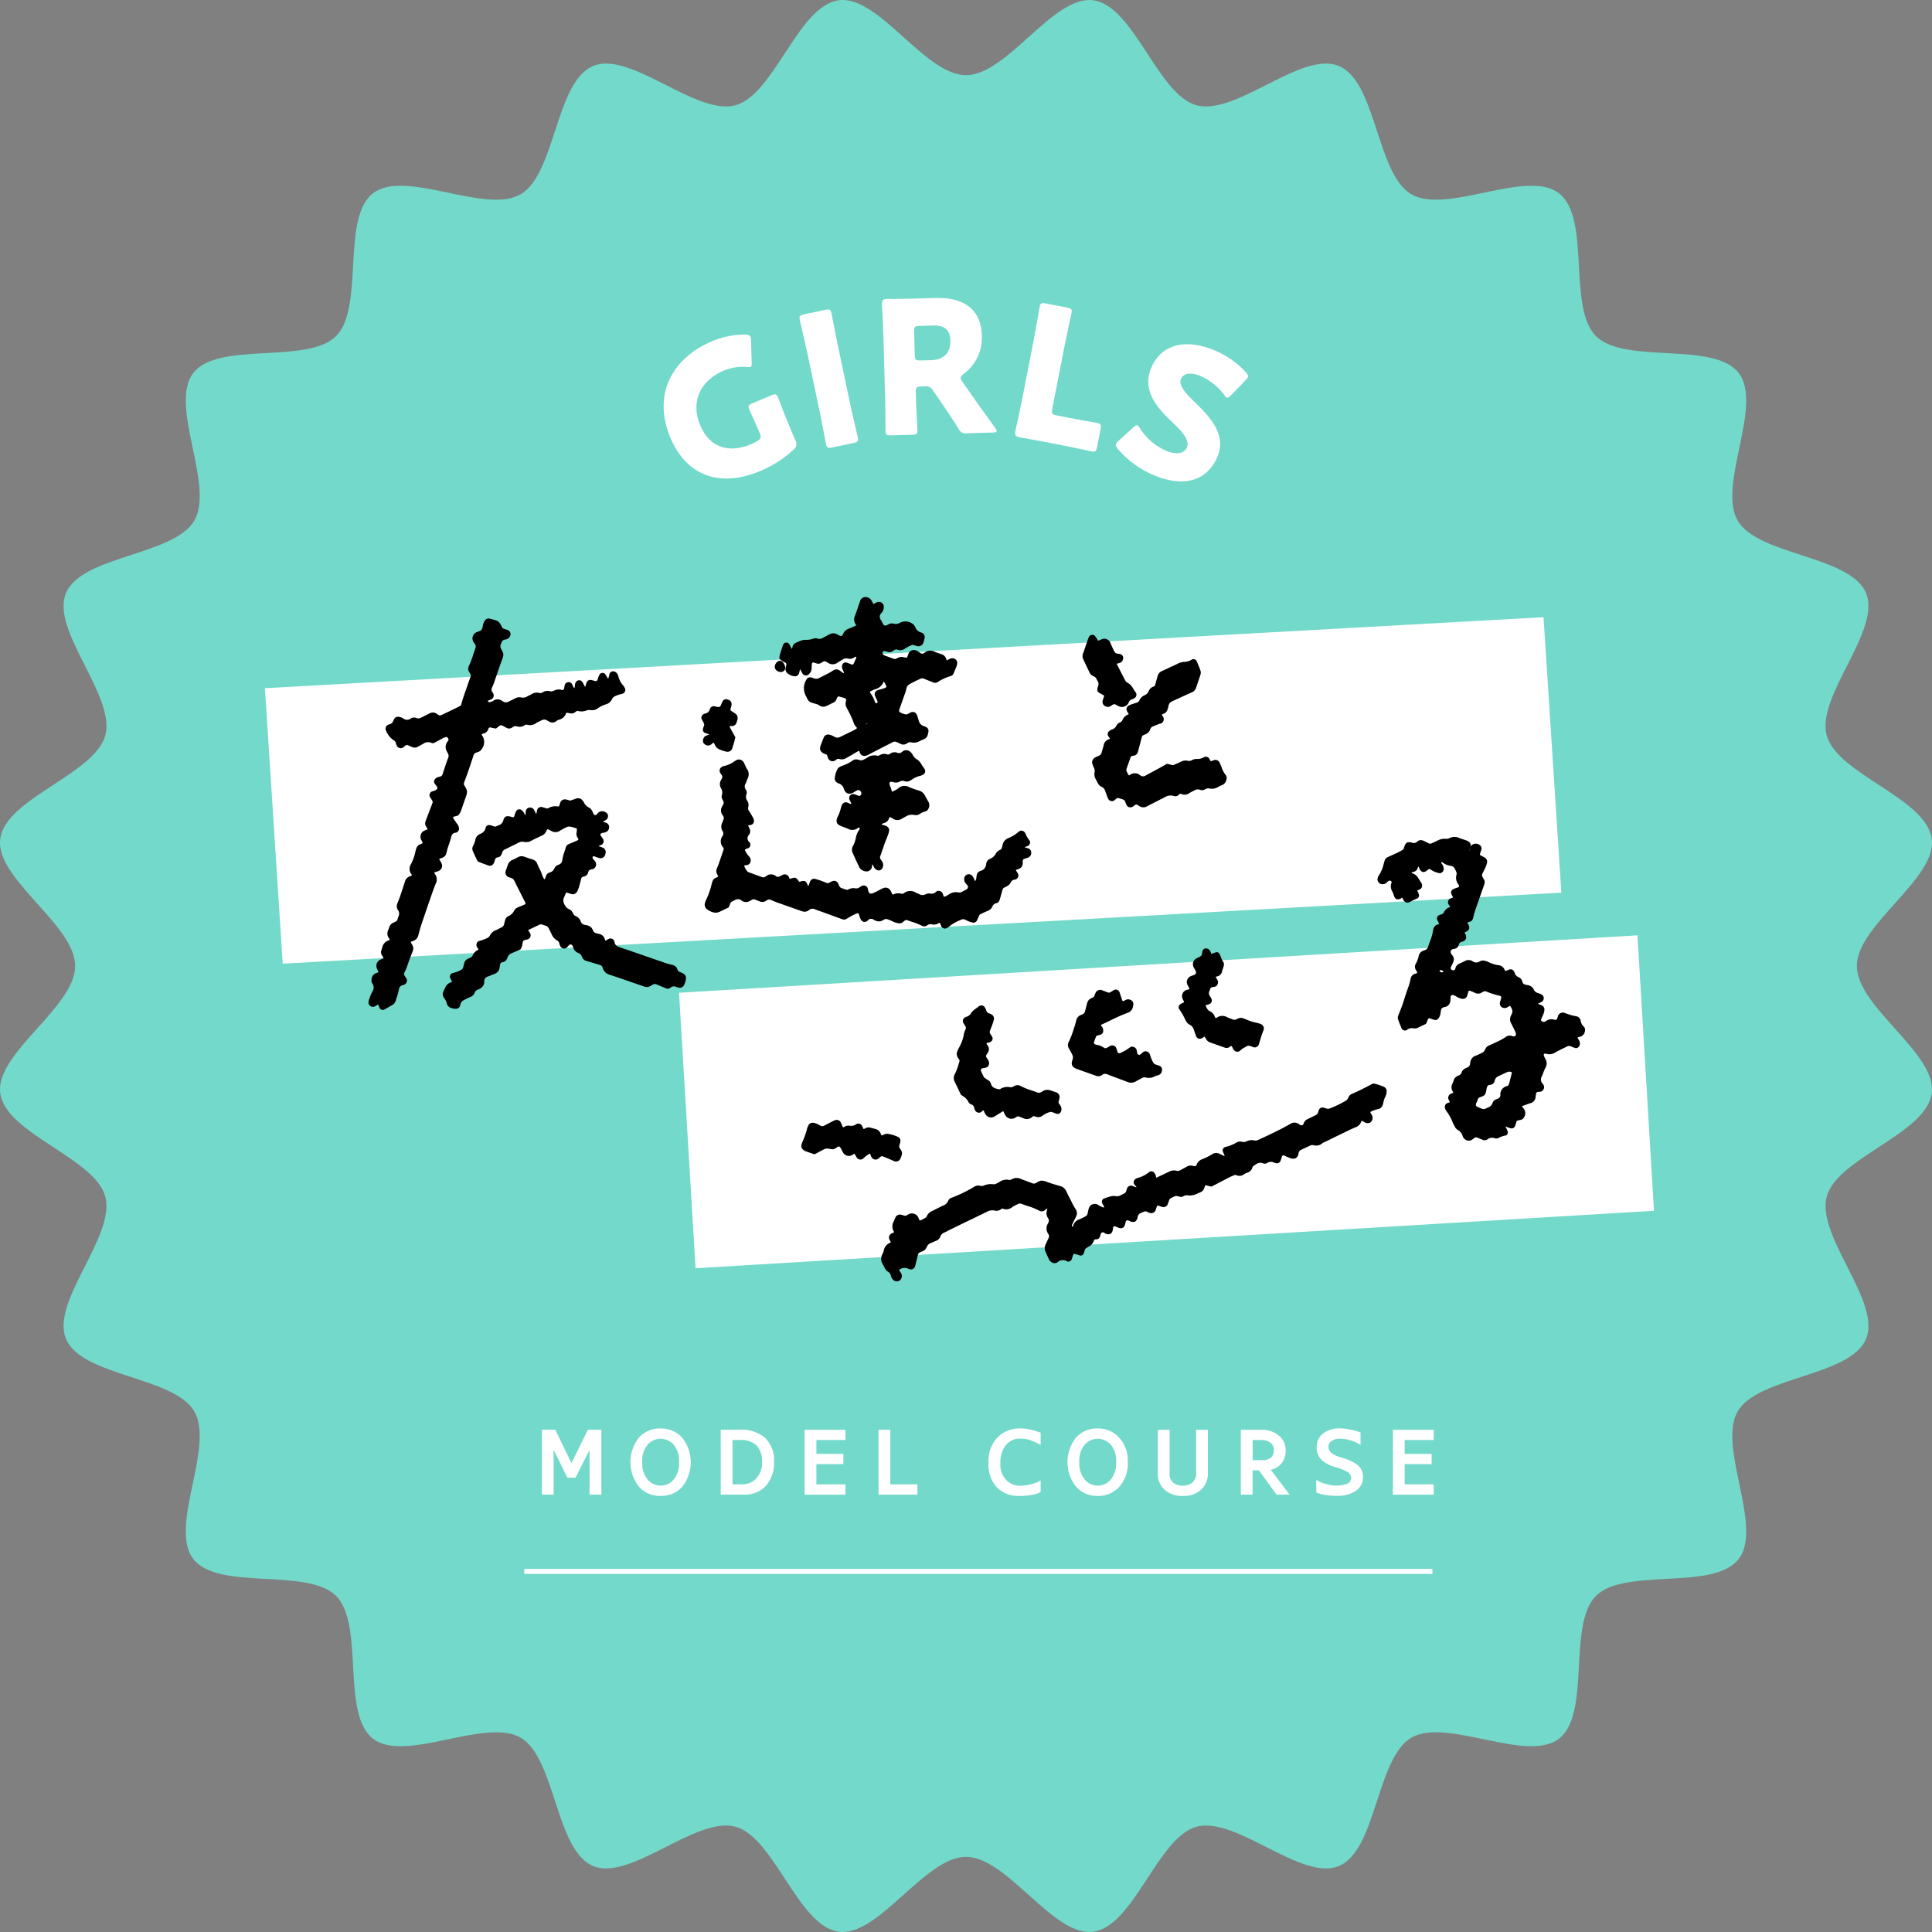 <svg id="btn_girls" xmlns="http://www.w3.org/2000/svg" width="390.508" height="390.508" viewBox="0 0 390.508 390.508">
  <rect x="0" y="0" width="390.508" height="390.508" fill="#808080" stroke="none"/>
  <g id="グループ_26" data-name="グループ 26" transform="translate(-915.922 -4588.729)">
    <path id="パス_122" data-name="パス 122" d="M931.113,4783.983c0,8.339-16.192,17.639-15.142,25.692,1.075,8.241,19.13,13.06,21.234,20.931,2.14,8-11.085,21.188-7.955,28.736,3.166,7.634,21.853,7.59,25.954,14.679,4.131,7.139-5.219,23.309-.218,29.816,5.017,6.528,23.054,1.658,28.867,7.471s.942,23.85,7.471,28.866c6.507,5,22.676-4.349,29.815-.218,7.09,4.1,7.045,22.788,14.679,25.954,7.548,3.129,20.731-10.1,28.736-7.956,7.871,2.1,12.689,20.159,20.931,21.234,8.053,1.05,17.352-15.142,25.691-15.142s17.639,16.192,25.692,15.142c8.241-1.075,13.06-19.13,20.931-21.234,8.005-2.14,21.188,11.085,28.736,7.955,7.635-3.166,7.59-21.852,14.679-25.954,7.139-4.13,23.309,5.219,29.816.218,6.528-5.016,1.658-23.054,7.471-28.867s23.85-.942,28.866-7.47c5-6.507-4.349-22.677-.218-29.816,4.1-7.089,22.788-7.045,25.954-14.679,3.129-7.548-10.095-20.731-7.956-28.736,2.1-7.871,20.159-12.689,21.234-20.93,1.05-8.053-15.142-17.353-15.142-25.692s16.192-17.638,15.142-25.692c-1.075-8.241-19.13-13.06-21.234-20.931-2.139-8,11.085-21.188,7.955-28.736-3.166-7.634-21.852-7.59-25.954-14.679-4.13-7.139,5.219-23.309.218-29.816-5.016-6.528-23.054-1.658-28.866-7.47s-.943-23.851-7.471-28.867c-6.507-5-22.677,4.349-29.816.218-7.089-4.1-7.045-22.788-14.679-25.953-7.548-3.13-20.73,10.094-28.736,7.955-7.871-2.1-12.689-20.159-20.93-21.234-8.053-1.05-17.352,15.142-25.692,15.142s-17.638-16.192-25.691-15.142c-8.242,1.075-13.06,19.13-20.932,21.234-8.005,2.14-21.188-11.085-28.736-7.955-7.634,3.166-7.59,21.852-14.679,25.954-7.139,4.131-23.309-5.219-29.816-.218-6.528,5.016-1.658,23.054-7.47,28.867s-23.85.942-28.867,7.47c-5,6.508,4.349,22.677.219,29.816-4.1,7.089-22.789,7.045-25.954,14.679-3.13,7.548,10.095,20.731,7.955,28.736-2.1,7.871-20.159,12.689-21.234,20.93C914.921,4766.345,931.113,4775.644,931.113,4783.983Z" fill="#73d9ca"/>
  </g>
  <g id="グループ_28" data-name="グループ 28" transform="translate(-915.922 -4588.729)">
    <g id="グループ_27" data-name="グループ 27">
      <path id="パス_123" data-name="パス 123" d="M1034.75,4877.713h2.723v13.116h-2.391v-9.023l-2.83,5.6h-1.644l-2.781-5.628v9.048h-2.382v-13.116h2.714l3.271,6.757Z" fill="#fff"/>
      <path id="パス_124" data-name="パス 124" d="M1045.035,4879.349a5.612,5.612,0,0,1,4.4-1.885,5.717,5.717,0,0,1,4.367,1.851,8,8,0,0,1,.016,9.928,5.648,5.648,0,0,1-4.349,1.851h-.067a5.555,5.555,0,0,1-4.349-1.9,7.97,7.97,0,0,1-.017-9.844Zm1.843,8.491a3.433,3.433,0,0,0,2.54,1.171h.066a3.414,3.414,0,0,0,2.565-1.179,5.034,5.034,0,0,0,1.121-3.561,4.894,4.894,0,0,0-1.146-3.611,3.646,3.646,0,0,0-2.573-1.129,3.6,3.6,0,0,0-2.573,1.146,4.963,4.963,0,0,0-1.138,3.594A5.015,5.015,0,0,0,1046.878,4887.84Z" fill="#fff"/>
      <path id="パス_125" data-name="パス 125" d="M1070.751,4889.027a5.7,5.7,0,0,1-4.474,1.8H1061.6v-13.116h3.911a7.305,7.305,0,0,1,5.021,1.619,6.233,6.233,0,0,1,1.843,4.9A6.948,6.948,0,0,1,1070.751,4889.027Zm-1.826-8.052a4.329,4.329,0,0,0-3.4-1.178h-1.544v8.956h2.059a3.674,3.674,0,0,0,2.772-1.236,4.656,4.656,0,0,0,1.154-3.329A4.76,4.76,0,0,0,1068.925,4880.975Z" fill="#fff"/>
      <path id="パス_126" data-name="パス 126" d="M1078.554,4877.73h8.259v2.067h-5.877v2.8h5.454v2.067h-5.454v4.092h5.877v2.084h-8.259Z" fill="#fff"/>
      <path id="パス_127" data-name="パス 127" d="M1093.495,4890.837v-13.124h2.383v11.04h5.486v2.084Z" fill="#fff"/>
      <path id="パス_128" data-name="パス 128" d="M1126.26,4890.314a4.776,4.776,0,0,1-1.57.523,11.654,11.654,0,0,1-2.523.257H1122a6.048,6.048,0,0,1-4.591-1.735,6.8,6.8,0,0,1-1.685-4.9,6.891,6.891,0,0,1,1.86-5.23,6.237,6.237,0,0,1,4.466-1.776,9.628,9.628,0,0,1,2.4.29,14.414,14.414,0,0,1,1.811.573v2.466a15.693,15.693,0,0,0-1.852-.872,6.1,6.1,0,0,0-2.266-.39,3.542,3.542,0,0,0-2.947,1.353,5.623,5.623,0,0,0-1.07,3.586,4.535,4.535,0,0,0,1.195,3.436,3.938,3.938,0,0,0,2.822,1.146,8.883,8.883,0,0,0,2.1-.282,7.394,7.394,0,0,0,2.018-.789Z" fill="#fff"/>
      <path id="パス_129" data-name="パス 129" d="M1133.381,4879.349a5.613,5.613,0,0,1,4.4-1.885,5.712,5.712,0,0,1,4.366,1.851,7.02,7.02,0,0,1,1.735,4.956,7.094,7.094,0,0,1-1.718,4.972,5.65,5.65,0,0,1-4.35,1.851h-.066a5.556,5.556,0,0,1-4.35-1.9,7.968,7.968,0,0,1-.016-9.844Zm1.843,8.491a3.432,3.432,0,0,0,2.54,1.171h.066a3.41,3.41,0,0,0,2.564-1.179,5.03,5.03,0,0,0,1.122-3.561,4.894,4.894,0,0,0-1.146-3.611,3.648,3.648,0,0,0-2.573-1.129,3.6,3.6,0,0,0-2.573,1.146,4.967,4.967,0,0,0-1.138,3.594A5.02,5.02,0,0,0,1135.224,4887.84Z" fill="#fff"/>
      <path id="パス_130" data-name="パス 130" d="M1154.971,4891.094a5.219,5.219,0,0,1-3.661-1.245,4.331,4.331,0,0,1-1.361-3.362v-8.757h2.383v8.832a2.159,2.159,0,0,0,.788,1.893,3.2,3.2,0,0,0,1.893.572,2.946,2.946,0,0,0,1.892-.622,2.265,2.265,0,0,0,.788-1.885v-8.79h2.375v8.716a4.4,4.4,0,0,1-1.37,3.386,5.158,5.158,0,0,1-3.643,1.262h-.084Z" fill="#fff"/>
      <path id="パス_131" data-name="パス 131" d="M1176.587,4890.837h-2.64l-3.56-4.9h-1.28v4.9h-2.382V4877.73h3.952a5.365,5.365,0,0,1,3.8,1.22,3.757,3.757,0,0,1,1.312,2.822,4.244,4.244,0,0,1-.78,2.673,3.908,3.908,0,0,1-2.225,1.37Zm-3.9-10.509a2.764,2.764,0,0,0-1.718-.531h-1.86v4.067h1.86a2.658,2.658,0,0,0,1.868-.531,2.061,2.061,0,0,0,.573-1.527A1.79,1.79,0,0,0,1172.685,4880.328Z" fill="#fff"/>
      <path id="パス_132" data-name="パス 132" d="M1188.79,4879.83a8.024,8.024,0,0,0-1.968-.315,2.976,2.976,0,0,0-1.718.456,1.365,1.365,0,0,0-.664,1.171,1.624,1.624,0,0,0,.648,1.311,6.616,6.616,0,0,0,2.117.93,10.057,10.057,0,0,1,3.079,1.427,2.983,2.983,0,0,1,1.129,2.574v.025a3.188,3.188,0,0,1-1.361,2.6,6.4,6.4,0,0,1-3.976,1.062h-.059a12.49,12.49,0,0,1-2.473-.216,6.737,6.737,0,0,1-1.569-.464v-2.549a7.469,7.469,0,0,0,1.943.839,7.735,7.735,0,0,0,2.116.315,5.443,5.443,0,0,0,2.167-.365,1.237,1.237,0,0,0,.821-1.212,1.5,1.5,0,0,0-.963-1.278,9.875,9.875,0,0,0-2.042-.822,7.13,7.13,0,0,1-2.888-1.42,3.412,3.412,0,0,1-1.07-2.722,3.283,3.283,0,0,1,1.286-2.69,5.152,5.152,0,0,1,3.337-1.037h.049a10.554,10.554,0,0,1,2.267.265,13.631,13.631,0,0,1,1.926.548v2.54A6.775,6.775,0,0,0,1188.79,4879.83Z" fill="#fff"/>
      <path id="パス_133" data-name="パス 133" d="M1197.456,4877.73h8.259v2.067h-5.877v2.8h5.454v2.067h-5.454v4.092h5.877v2.084h-8.259Z" fill="#fff"/>
    </g>
  </g>
  <g id="グループ_29" data-name="グループ 29" transform="translate(-915.922 -4588.729)">
    <path id="パス_134" data-name="パス 134" d="M1076.694,4677.774a1.332,1.332,0,0,1-.341,1.8,22.507,22.507,0,0,1-6.72,4.341c-9.264,3.867-15.407,0-18.224-6.749-3.694-8.851.536-16.156,8.491-19.477a16.873,16.873,0,0,1,6.682-1.333c.583.04.91.146,1.04.456a2.249,2.249,0,0,1,.1.726l.134,4.392c.03.554-.007.853-.249.953a1.772,1.772,0,0,1-.8.012,10.046,10.046,0,0,0-4.55.726c-4.718,1.97-6.817,6.243-4.819,11.029,2.07,4.96,6.245,5.563,10.274,3.881a8.717,8.717,0,0,0,1.265-.649c.769-.483.855-.761.51-1.588l-.216-.517c-.575-1.377-1.8-4.02-1.9-4.261-.3-.724-.152-.948.64-1.278l3.823-1.6c.792-.331,1.056-.279,1.357.444.1.242,1.12,2.971,1.694,4.348Z" fill="#fff"/>
    <path id="パス_135" data-name="パス 135" d="M1084.129,4679.178c-.84.177-1.09.077-1.252-.689-.054-.256-.832-4.478-1.241-6.413l-2.6-12.306c-.409-1.935-1.406-6.111-1.461-6.367-.162-.766.027-.959.866-1.136l4.309-.912c.84-.177,1.09-.077,1.252.689.054.256.833,4.478,1.242,6.413l2.6,12.306c.409,1.935,1.406,6.111,1.461,6.367.162.766-.027.959-.867,1.137Z" fill="#fff"/>
    <path id="パス_136" data-name="パス 136" d="M1101.06,4669.116c.056,1.977.288,6.264.294,6.526.022.783-.2.938-1.055.962l-4.291.12c-.858.023-1.086-.12-1.108-.9-.008-.261-.014-4.554-.07-6.532l-.353-12.685c-.054-1.977-.282-6.115-.289-6.376-.021-.784.233-1.052,1.016-1.074.261-.007,3.546-.024,5.263-.072l4.513-.125c5.075-.141,9.235,1.759,9.4,7.58a9.1,9.1,0,0,1-3.667,7.755c-.439.349-.619.578-.611.839a1.75,1.75,0,0,0,.357.774l1.283,1.831c1.633,2.344,2.915,4.138,5.322,7.469a1.488,1.488,0,0,1,.317.625c.007.225-.253.306-.776.321l-5.222.145a1.494,1.494,0,0,1-1.706-.923c-1.561-2.421-2.847-4.364-3.936-5.939l-1.206-1.722a1.577,1.577,0,0,0-1.742-.884l-.708.019c-.934.026-1.078.179-1.053,1.112Zm-.239-8.619c.027.934.218,1.115,1.151,1.089l2.088-.058c2.351-.066,4.038-1.2,3.959-3.993-.063-2.276-1.391-3.06-3.406-3.005l-2.836.079c-.932.026-1.114.218-1.088,1.151Z" fill="#fff"/>
    <path id="パス_137" data-name="パス 137" d="M1127.15,4678.052c-1.684-.33-4.921-.886-5.177-.936-.769-.151-.975-.457-.826-1.226.051-.256.955-4.3,1.334-6.241l2.434-12.451c.379-1.941,1.092-6.174,1.143-6.43.149-.769.4-.873,1.24-.708l4.321.844c.843.165,1.033.354.884,1.123-.051.257-.984,4.447-1.362,6.387l-2.535,12.964c-.178.916-.031,1.135.885,1.314l2.49.487c1.721.336,5.434.985,5.691,1.035.768.151.872.4.708,1.241l-.709,3.626c-.164.842-.354,1.033-1.123.883-.256-.05-3.941-.846-5.662-1.183Z" fill="#fff"/>
    <path id="パス_138" data-name="パス 138" d="M1161.993,4681.059c-2.064,4.879-6.791,6.282-12.907,3.694a19.527,19.527,0,0,1-7.207-5.278c-.365-.479-.5-.738-.367-1.047a1.949,1.949,0,0,1,.5-.6l2.956-2.679c.4-.36.635-.542.841-.455.171.073.32.3.542.635a11.9,11.9,0,0,0,5.267,4.5c2.063.873,3.668.62,4.221-.685.639-1.513-1.078-3.293-3.445-5.551-2.707-2.6-5.653-6.078-3.777-10.511,2.051-4.846,7.028-5.98,12.9-3.494a18.136,18.136,0,0,1,6.213,4.371c.379.445.547.718.416,1.027a2.222,2.222,0,0,1-.448.581l-2.95,3.046c-.41.394-.649.576-.89.474-.172-.072-.3-.248-.522-.585a11.87,11.87,0,0,0-4.666-3.717c-2.371-1-3.609-.474-4.045.557-.538,1.272.934,2.867,2.716,4.594C1160.408,4672.933,1163.913,4676.522,1161.993,4681.059Z" fill="#fff"/>
  </g>
  <path id="パス_139" data-name="パス 139" d="M1227.909,4713.479l-258.44,14.353,3.6,55.678,258.44-14.354Z" transform="translate(-915.922 -4588.729)" fill="#fff"/>
  <rect id="長方形_7" data-name="長方形 7" width="194.071" height="55.777" transform="translate(137.251 200.666) rotate(-3.431)" fill="#fff"/>
  <g id="グループ_30" data-name="グループ 30" transform="translate(-915.922 -4588.729)">
    <path id="パス_140" data-name="パス 140" d="M1236.044,4796.229a1.989,1.989,0,0,1-.626-1.158,1.1,1.1,0,0,0-.959-.941,9.381,9.381,0,0,1-1.7-.459c-.165-.056-.331-.112-.5-.165a1.028,1.028,0,0,0-1.473.756c-.029.085-.06.169-.091.253-.013.035-.028.07-.044.1-.148.3-.325.295-.478.247a1.887,1.887,0,0,0-1.79.258.93.93,0,0,1-.188.108.626.626,0,0,1-.572-.04c-.156-.081-.252-.27-.217-.363.081-.217.177-.435.271-.646.032-.075.065-.15.1-.225a3.037,3.037,0,0,0,.313-1.146.89.89,0,0,0-.417-.8,2.089,2.089,0,0,0-.382-.177c-.051-.02-.1-.039-.153-.061l-.08-.034c-.1-.042-.191-.083-.283-.125.094-.049.192-.095.294-.143.154-.073.314-.148.467-.239a.857.857,0,0,0,.417-.769.791.791,0,0,0-.429-.7,5.725,5.725,0,0,0-.791-.334,1.111,1.111,0,0,1-.76-.624,1.622,1.622,0,0,0-1.231-.948l-.2-.04c-.114-.022-.221-.043-.326-.071a.7.7,0,0,1-.569-.534,1.368,1.368,0,0,0-.819-.987,1.23,1.23,0,0,1-.736-.828,1.442,1.442,0,0,0-.168-.34l-.048-.078a.734.734,0,0,0-.778-.308c-.23.073-.452.162-.658.248a1.548,1.548,0,0,1-.251.088,1.134,1.134,0,0,1-.145-.26,1.481,1.481,0,0,0-1.237-.926,6.392,6.392,0,0,1-2.011-.627,3.475,3.475,0,0,0-.7-.249,1.3,1.3,0,0,0-1,.069,1.337,1.337,0,0,1-1.636-.054.863.863,0,0,0-.359-.134,1.422,1.422,0,0,0-.968.095c-.378.2-.778.388-1.221.583a1.286,1.286,0,0,0-.779.83,2.825,2.825,0,0,1-.13.354.3.3,0,0,1-.3.162.635.635,0,0,1-.513-.236.609.609,0,0,1,.061-.541c.035-.073.072-.146.109-.218a7.253,7.253,0,0,0,.309-.672,1.277,1.277,0,0,0-.14-1.287l-.064-.084a3.85,3.85,0,0,1-.24-.34.619.619,0,0,1-.054-.531.552.552,0,0,1,.344-.339,2.106,2.106,0,0,1,.27-.063c.08-.016.163-.032.247-.055a1,1,0,0,0,.668-.57l.021-.045a1.632,1.632,0,0,0,.1-.246.71.71,0,0,1,.572-.532l.033-.006a.684.684,0,0,0,.139-.039,1.081,1.081,0,0,0,.66-.58,1.212,1.212,0,0,0-.127-.965c-.017-.035-.035-.071-.054-.107a1.122,1.122,0,0,1-.085-.192l0-.008a1,1,0,0,1,.162-.075c.049-.02.1-.041.145-.064a1.048,1.048,0,0,0,.6-.6,1.061,1.061,0,0,0-.155-.848c-.028-.051-.058-.1-.088-.15a2.641,2.641,0,0,1-.133-.238,4.9,4.9,0,0,1,.526-.189.9.9,0,0,0,.629-.64c.057-.2.106-.4.153-.592.073-.3.141-.577.235-.852.4-1.181.824-2.379,1.23-3.537q.289-.824.578-1.649l.017-.048a2.954,2.954,0,0,0,.147-.521,1,1,0,0,0-.051-.54,2.894,2.894,0,0,0-.21-.37c-.052-.082-.1-.159-.141-.237a.8.8,0,0,1-.011-.809c.21-.392.421-.828.665-1.372a4.141,4.141,0,0,0,.221-.694.962.962,0,0,0-.459-1.108c-.144-.081-.291-.158-.438-.234s-.275-.143-.41-.219a.264.264,0,0,1-.11-.29c.032-.1.068-.2.1-.3a4.872,4.872,0,0,0,.2-.634.832.832,0,0,0-.373-.858,1.3,1.3,0,0,0-1.288-.161,1.048,1.048,0,0,0-.52.484,2.3,2.3,0,0,0-.132.466,2.436,2.436,0,0,1-.075.3l-.045.022c.027-.094.056-.187.085-.279.059-.19.12-.386.166-.588a.846.846,0,0,0-.327-.862,1.98,1.98,0,0,0-.546-.305c-.2-.073-.405-.138-.6-.2-.272-.087-.553-.176-.817-.284a2.208,2.208,0,0,0-1.932-.009,1.381,1.381,0,0,1-.787.161,3.062,3.062,0,0,0-1.726.386c-.232.116-.473.227-.706.334l-.408.19a.784.784,0,0,1-.709-.023c-.118-.056-.234-.118-.356-.183a5.5,5.5,0,0,0-.645-.31,1.063,1.063,0,0,0-1.179.128,1.021,1.021,0,0,1-1.127.264,2.281,2.281,0,0,0-.609-.092h-.017a.746.746,0,0,0-.675.378,2.687,2.687,0,0,0-.289.69.853.853,0,0,1-.445.573l-.181.1c-.213.118-.434.24-.654.344-.366.173-.735.342-1.1.51q-.445.2-.89.409a1.137,1.137,0,0,0-.672.757c-.027.108-.059.215-.091.321l-.089.3a7.233,7.233,0,0,1-1.052,2.449.791.791,0,0,0-.119.26c-.006.02-.012.041-.019.061a.984.984,0,0,0,.077.853,1.046,1.046,0,0,0,.776.478,1.114,1.114,0,0,0,.826-.229,2.339,2.339,0,0,0,.247-.221,1.321,1.321,0,0,1,.244-.209.439.439,0,0,1,.5.038.228.228,0,0,1,.113.292,1.98,1.98,0,0,0,.147,1.8,3.088,3.088,0,0,1,.238.586c.129.429.312.884.692,1a1.183,1.183,0,0,0,1.02-.346l.048.007c.049.081.094.168.14.26s.1.187.152.281a.9.9,0,0,0,1.162.384c.126-.063.251-.128.376-.193a9.183,9.183,0,0,1,1.2-.553.674.674,0,0,0,.352-.791c-.051-.163-.117-.337-.2-.534a1.654,1.654,0,0,0-.089-.171,1.093,1.093,0,0,1-.066-.128,2.322,2.322,0,0,1,.248-.1c.062-.023.123-.046.183-.071a.94.94,0,0,0,.536-.545.867.867,0,0,0-.067-.7c-.1-.177-.2-.344-.311-.506-.1-.147-.187-.285-.268-.43a2.207,2.207,0,0,0-1.37-1.145.4.4,0,0,1-.079-.1.341.341,0,0,1,.134-.091c.068-.025.143-.045.222-.066.053-.013.1-.027.157-.043a1.031,1.031,0,0,0,.712-.735,1.694,1.694,0,0,1,.135-.318.863.863,0,0,1,.161.288,1.92,1.92,0,0,0,.132.273,1.028,1.028,0,0,0,.616.552.983.983,0,0,0,.741-.23c.1-.067.194-.141.285-.212.054-.042.107-.084.162-.124.024-.018.1-.072.262,0a2.889,2.889,0,0,1,.309.182,3.024,3.024,0,0,0,.409.231,6.979,6.979,0,0,0,1.071.374.76.76,0,0,0,.7-.187.875.875,0,0,0,.294-.759,2.07,2.07,0,0,0-.171-.591,1.86,1.86,0,0,0-.182-.293.674.674,0,0,1-.166-.334.133.133,0,0,1,.012-.046.1.1,0,0,1,.033-.017.525.525,0,0,1,.242.078,3.283,3.283,0,0,0,1.626.681.948.948,0,0,1,.209.052.963.963,0,0,1,.591.459c.035.073.073.144.111.216a3.26,3.26,0,0,1,.225.493.988.988,0,0,1,.067.516,2.166,2.166,0,0,0,.459,2.139c0,.016.009.045.012.065s.011.07.019.1a.4.4,0,0,1-.122.288c-.1.041-.208.074-.32.11s-.213.068-.321.109a4.5,4.5,0,0,0-.521.243.75.75,0,0,0-.3.807c.063.153.138.3.21.44.032.061.063.123.094.184.059.12.046.161.045.163s-.025.033-.084.061a1.79,1.79,0,0,1-.168.063,1.8,1.8,0,0,0-.214.08.855.855,0,0,0-.494.507.909.909,0,0,0,.109.744,1.446,1.446,0,0,0,.124.18c.018.022.035.045.051.067a1.021,1.021,0,0,1,.058.088.229.229,0,0,1,.041.16.1.1,0,0,1-.058.036,1.807,1.807,0,0,0-1.162.983.925.925,0,0,1-.67.5,1.9,1.9,0,0,0-.4.157l-.036.018a.743.743,0,0,0-.291.822c.085.189.176.377.264.559.046.094.092.188.137.283a.223.223,0,0,1-.02.065l-.03.017a.551.551,0,0,1-.123.059,1.265,1.265,0,0,0-1.033,1.181,10.18,10.18,0,0,1-.64,2.265c-.131.358-.267.728-.382,1.1a1,1,0,0,1-.677.675c-.047.015-.093.033-.139.052s-.078.031-.118.044a1.408,1.408,0,0,0-.958,1.064,5.148,5.148,0,0,1-.595,1.585,1.2,1.2,0,0,0,.057,1.3,3.231,3.231,0,0,1,.253.521,1.331,1.331,0,0,1-.378.186,1.256,1.256,0,0,0-.981,1.036c-.023.1-.046.206-.068.309a8.233,8.233,0,0,1-.3,1.116c-.3.8-.568,1.617-.824,2.41a33.271,33.271,0,0,1-1.285,3.525,1.251,1.251,0,0,0-.048.852c.206.618.461,1.221.708,1.8a.729.729,0,0,0,.475.406.717.717,0,0,0,.611-.088,1.583,1.583,0,0,1,1.344-.322,1.628,1.628,0,0,0,1.092-.234c.276-.138.553-.268.873-.418l.466-.22a.254.254,0,0,0,.126-.131l.122-.291c.089-.214.173-.416.263-.614a.263.263,0,0,1,.27-.122c.133.041.266.085.4.129.213.071.433.144.658.2a.684.684,0,0,0,.751-.309,2.659,2.659,0,0,0,.342-.668,3.7,3.7,0,0,0,.112-.608c.011-.079.021-.158.033-.236.071-.45.261-.674.636-.749.094-.019.188-.04.282-.064a1.337,1.337,0,0,0,1-1.2,3.768,3.768,0,0,0,.037-.511c0-.114.005-.222.015-.327a.417.417,0,0,1,.2-.307.41.41,0,0,1,.366-.043,5.055,5.055,0,0,1,.695.353,3.113,3.113,0,0,0,1.113.413.934.934,0,0,0,.957-.546c.067-.2.121-.412.174-.613.028-.107.056-.214.086-.32a.222.222,0,0,1,.112-.14.265.265,0,0,1,.211-.012c.161.054.333.113.5.183.085.035.168.075.251.115.123.059.251.12.386.17a1.316,1.316,0,0,0,1.141-.057c.064-.036.128-.074.192-.112s.109-.066.164-.1a.773.773,0,0,1,.7-.046,16.306,16.306,0,0,0,2.657.847.643.643,0,0,1,.124.05c.027.014.055.027.083.039a.328.328,0,0,1,.145.269c-.037.137-.076.272-.115.407-.062.213-.126.433-.178.655a.89.89,0,0,0,.678,1.025,1.053,1.053,0,0,0,.855-.127,4.02,4.02,0,0,1,.523-.286c.453.669.633,1.146.308,1.719a1.473,1.473,0,0,0-.073.153c-.015.034-.029.067-.046.1a1.679,1.679,0,0,0,.081,1.678c.288.539.556,1.1.785,1.589a2.073,2.073,0,0,1,.137.466.391.391,0,0,1-.113.332.431.431,0,0,1-.348.15,1.529,1.529,0,0,1-.338-.084,1.332,1.332,0,0,0-1.264.193,10.172,10.172,0,0,1-1.149.684c-.726.362-1.47.7-2.231,1.042a1.34,1.34,0,0,0-.8.809,1.171,1.171,0,0,1-.7.71l-.12.059c-.321.157-.653.318-.985.448a1.645,1.645,0,0,0-1.2,1.524,1.168,1.168,0,0,1-.1.433.9.9,0,0,1-.25.326,2.393,2.393,0,0,1-.46.239l-.1.044a1.38,1.38,0,0,0-.809.8.966.966,0,0,1-.661.685,1.458,1.458,0,0,0-.976,1.028,4.534,4.534,0,0,1-.235.6,1.519,1.519,0,0,0,.128,1.684.226.226,0,0,1,.039.1.14.14,0,0,1-.009.044c-.093.052-.194.1-.3.145-.087.039-.175.078-.26.121a.882.882,0,0,0-.428.979,1.149,1.149,0,0,0,.17.381c.083.135.115.2.1.261s-.059.1-.259.153a1.014,1.014,0,0,0-.446.214.874.874,0,0,0-.239.9l.031.081a1.783,1.783,0,0,0,.24.472,9.318,9.318,0,0,1,1.24,2.211,8.424,8.424,0,0,0,.505,1.013,1.489,1.489,0,0,0,.546.6,2.015,2.015,0,0,1,1.023,1.312.82.82,0,0,0,.133.24c.014.019.028.038.04.057a1.262,1.262,0,0,0,1.014.559,1.171,1.171,0,0,0,.669-.175,4.689,4.689,0,0,0,.463-.35.615.615,0,0,1,.658-.069c.182.065.358.141.545.221.152.064.309.132.468.192a1.04,1.04,0,0,0,1.027-.088,1.514,1.514,0,0,1,1.465-.212.98.98,0,0,0,.736-.051,4.446,4.446,0,0,1,1.457-.511.506.506,0,0,0,.343-.265.654.654,0,0,0,.075-.528c-.065-.177-.142-.348-.216-.513l-.057-.127c-.03-.068-.062-.135-.093-.2s-.055-.114-.08-.172a.907.907,0,0,1,.251.071c.556.241.974.4,1.311.231.315-.157.455-.53.617-1.207a.435.435,0,0,1,.375-.341c.1-.022.195-.041.292-.061l.243-.049a1,1,0,0,0,.674-.559,1.455,1.455,0,0,0-.083-1.689c-.035-.046-.071-.09-.108-.134a2.04,2.04,0,0,1-.138-.177.7.7,0,0,1-.049-.11l-.03-.074a.137.137,0,0,1,.015-.036l.374-.136c.459-.168.933-.342,1.4-.494a1.308,1.308,0,0,0,.918-1.091c.025-.135.04-.269.055-.4s.031-.278.059-.409a.4.4,0,0,1,.354-.331,2.106,2.106,0,0,1,.241-.022,2.631,2.631,0,0,0,.305-.031.891.891,0,0,0,.6-.474.868.868,0,0,0,.067-.74c-.008-.019-.015-.038-.022-.058a.651.651,0,0,0-.156-.271,1.219,1.219,0,0,1-.2-1.588c.1-.224.185-.456.264-.68.056-.161.115-.327.18-.485.048-.117.108-.231.171-.353s.131-.251.188-.387a1.625,1.625,0,0,0-.024-1.407l-.068-.134c-.1-.193-.2-.394-.284-.593a1.118,1.118,0,0,1-.061-.263l-.012-.066a.35.35,0,0,1,.151-.193c.032,0,.058,0,.088,0a.839.839,0,0,1,.234.022,2.182,2.182,0,0,0,1.907-.281c.505-.294,1.047-.556,1.571-.809.248-.119.5-.239.742-.363a.891.891,0,0,1,.831-.028,8.021,8.021,0,0,0,.789.314.688.688,0,0,0,.558-.061.817.817,0,0,0,.4-.514,1.271,1.271,0,0,0-.063-.837,3.578,3.578,0,0,0-.214-.38c-.047-.075-.093-.149-.135-.226a.093.093,0,0,1-.011-.077.037.037,0,0,1,.021-.022l.09-.037a1.123,1.123,0,0,1,.244-.084,1.344,1.344,0,0,0,1.136-1.254A.953.953,0,0,0,1236.044,4796.229Zm-14.546,9.377c-.167.667-.365,1.457-.573,2.258a.577.577,0,0,1-.308.354l-.042.026-.017.011a1.679,1.679,0,0,0-1.367,1.846.756.756,0,0,1-.534.707l-.092.038c-.051.022-.1.043-.154.062a1.26,1.26,0,0,0-.83.8,1.363,1.363,0,0,1-.877.875c-.127.05-.248.108-.365.164l-.148.07a.92.92,0,0,1-.738.013c-.08-.03-.159-.064-.274-.112l-.216-.09a1.581,1.581,0,0,0-.151-.06c-.328-.116-.5-.229-.556-.365a.868.868,0,0,1,.122-.643c.071-.15.129-.3.184-.451.025-.068.05-.135.077-.2a.68.68,0,0,1,.429-.4l.186-.066c.111-.039.225-.078.338-.124a1.089,1.089,0,0,0,.655-.785c.039-.155.07-.312.1-.463s.062-.32.1-.473c.1-.4.277-.567.6-.583a1.032,1.032,0,0,0,1-.869,1.268,1.268,0,0,1,.8-.917c.252-.114.5-.233.751-.352.323-.154.656-.314.988-.458a1.03,1.03,0,0,1,.757-.02C1221.432,4805.42,1221.529,4805.481,1221.5,4805.606Zm-13.811-20.5-.005.018a.2.2,0,0,1-.075.068.512.512,0,0,1-.4.054.465.465,0,0,1-.284-.233.353.353,0,0,1-.007-.175c.025-.006.06-.01.083-.013l.023,0a.659.659,0,0,1,.192.009,1.2,1.2,0,0,1,.156.041l.087.026.032.027A2.057,2.057,0,0,1,1207.687,4785.1Z"/>
    <path id="パス_141" data-name="パス 141" d="M1188.458,4810.594a1.3,1.3,0,0,1-.61.668,20.561,20.561,0,0,1-3.175,1.524.948.948,0,0,1-.639,0l-.04-.013c-.162-.052-.33-.1-.5-.149a.784.784,0,0,0-1.028.57.894.894,0,0,0-.058.185,1.108,1.108,0,0,1-.7.828q-.59.291-1.181.576l-.3.145a1.388,1.388,0,0,0-.777.822,1.151,1.151,0,0,1-.091.207.429.429,0,0,1-.6.165c-.081-.043-.16-.095-.244-.15s-.14-.093-.212-.135a1.462,1.462,0,0,0-1.421-.028,2.586,2.586,0,0,0-.255.143l-.119.071c-1.988,1.125-4.008,2.073-6.253,3.106a1.162,1.162,0,0,1-.771.12,2.367,2.367,0,0,0-1.639.19,1.254,1.254,0,0,1-.9.073,1.412,1.412,0,0,0-1.122.169,7.835,7.835,0,0,1-2.216.878.721.721,0,0,0-.486.994c.059.14.12.278.182.417s.112.253.167.38l-.01.009-.057,0-.071.007c-.206-.087-.414-.186-.615-.282-.082-.039-.163-.079-.246-.117a1.468,1.468,0,0,0-1.542.07,12.519,12.519,0,0,1-1.548.806c-.124.058-.238.1-.342.148a1.918,1.918,0,0,0-1.281,1.257l-.009.01c-.018.02-.036.04-.052.061a.3.3,0,0,1-.27.116,2.058,2.058,0,0,1-.48-.071,1.434,1.434,0,0,0-1.111.161c-.48.27-.965.53-1.443.775a.785.785,0,0,1-.607.082,2.056,2.056,0,0,0-1.516.157q-.689.322-1.374.649l-.49.232-.253.122c-.161.077-.322.155-.483.228a.089.089,0,0,1-.065-.067.958.958,0,0,1-.019-.13.952.952,0,0,0-.068-.31,2.158,2.158,0,0,0-.329-.516.7.7,0,0,0-.97-.125,6.125,6.125,0,0,1-2.331,1.194,1.809,1.809,0,0,0-.372.163l-.051.028a.793.793,0,0,0-.373.531.69.69,0,0,0,.09.567c.081.111.17.213.256.311l.192.22a.17.17,0,0,1-.033.06l-.01.011a.17.17,0,0,1-.081-.011c-.118-.035-.235-.083-.36-.133-.088-.036-.177-.071-.267-.1a.84.84,0,0,0-1.176.565,3.786,3.786,0,0,0-.129.407l0,.013a.83.83,0,0,1-.476.541l-.133.066-.6.3a1.427,1.427,0,0,1-.906.15,2.339,2.339,0,0,0-.918.011c-.411.1-.815.235-1.2.368l-.256.087a.708.708,0,0,0-.391.922c.064.135.137.263.207.387.042.074.084.148.124.223.071.134.061.206.03.265a.374.374,0,0,1-.3-.034c-.176-.079-.365-.173-.6-.3-.046-.025-.094-.057-.145-.091a1.935,1.935,0,0,0-.209-.128,1.3,1.3,0,0,0-1.1-.039,1.231,1.231,0,0,0-.7.777c-.064.212-.11.427-.154.635-.032.153-.063.3-.1.442a.819.819,0,0,1-.438.568c-.132.065-.263.134-.394.2a7.768,7.768,0,0,1-.819.39,1.878,1.878,0,0,0-1.263,1.291c-.005.019-.03.074-.152.184a.205.205,0,0,1-.071.008c-.02,0-.032-.008-.033-.006a1.043,1.043,0,0,1,.051-.412c.132-.29.278-.582.42-.865.121-.239.245-.487.362-.736a1.412,1.412,0,0,0-.086-1.54,9.191,9.191,0,0,1-.693-1.232c-.07-.141-.14-.281-.212-.42l-.075-.145c-.305-.59-.621-1.2-.9-1.811a1.869,1.869,0,0,0-1.285-1.057l-.012,0c-.815-.234-1.657-.477-2.461-.77-1.238-.452-1.388-.405-2.375.165l-.026.015a.775.775,0,0,1-.706.037l-.916-.342c-.459-.171-.934-.347-1.4-.526a1.9,1.9,0,0,0-1.807.054.838.838,0,0,1-.6.138,2.521,2.521,0,0,0-2.005.469,3.611,3.611,0,0,1-.69.335.929.929,0,0,1-.392.084,3.655,3.655,0,0,0-2.019.266,1.213,1.213,0,0,1-.784.024,1.447,1.447,0,0,0-1.112.2,27.528,27.528,0,0,1-4.648,2.25,1.006,1.006,0,0,0-.638.616,1.657,1.657,0,0,1-1.02.948c-.569.265-1.138.552-1.687.829-.22.111-.439.222-.659.331a1.95,1.95,0,0,0-.89.856l-.014.026a1.17,1.17,0,0,1-.294.417,7.62,7.62,0,0,1-1.135.559.278.278,0,0,1-.074-.047,1.929,1.929,0,0,1-.156-.324c-.036-.088-.073-.178-.119-.268a1.4,1.4,0,0,0-1.838-.673,3.558,3.558,0,0,0-.436.227l-.078.045a.588.588,0,0,1-.469.051q-.129-.036-.258-.077c-.132-.04-.27-.083-.412-.115a1,1,0,0,0-1.1.519c-.085.172-.156.349-.225.519-.052.129-.1.25-.156.37a1.963,1.963,0,0,0,.074,2.052.92.92,0,0,1-.07.172l-.035.009a.877.877,0,0,0-.133.045,1.249,1.249,0,0,0-.725.615,1.16,1.16,0,0,0,.12.882,1.373,1.373,0,0,0,.084.149,1.026,1.026,0,0,1,.052.092.3.3,0,0,1,.043.2.081.081,0,0,1-.042.025,2.013,2.013,0,0,0-1.349,1.576,2.652,2.652,0,0,1-.107.336l-.111.3a2.042,2.042,0,0,0,.123,2.354c.059.118.126.249.2.4.013.028.026.056.04.084a1.743,1.743,0,0,0,.179.319l.044.06a1.278,1.278,0,0,0,.406.405,1.268,1.268,0,0,1,.664.9,1.622,1.622,0,0,0,.491.824,1.012,1.012,0,0,0,.945.24.994.994,0,0,0,.7-.657,1.157,1.157,0,0,0-.113-1.006c-.06-.094-.123-.186-.186-.278-.074-.107-.145-.209-.209-.314a1.705,1.705,0,0,1,1.867-.262,1.1,1.1,0,0,0,.25.089l.06.016a.847.847,0,0,0,1.06-.586c.089-.278.158-.563.226-.838.019-.079.038-.158.058-.237.045-.18.089-.362.133-.543.063-.262.126-.525.194-.786a.676.676,0,0,1,.4-.433,3.192,3.192,0,0,1,.348-.154,1.609,1.609,0,0,0,1.037-.958,1.307,1.307,0,0,1,.812-.773q.276-.114.549-.232c.155-.065.309-.131.464-.195a1.506,1.506,0,0,0,.91-.887,1.369,1.369,0,0,1,.806-.8c.223-.1.44-.216.65-.327.152-.08.3-.161.458-.236q1.85-.906,3.7-1.8l1.34-.647c.818-.394,1.664-.8,2.493-1.21a2.243,2.243,0,0,1,1.436-.241,1.516,1.516,0,0,0,1.485-.351,1.027,1.027,0,0,1,.127-.015c.036,0,.071,0,.1-.009l.023.01a1.852,1.852,0,0,0,1.909-.321,5.081,5.081,0,0,1,.827-.454c.117-.055.234-.11.348-.168a.831.831,0,0,1,.72-.023c.426.169.865.313,1.289.451a11.656,11.656,0,0,1,2.259.918,1.017,1.017,0,0,0,1.188-.125c.027-.021.053-.043.078-.065a.793.793,0,0,1,.345-.21.2.2,0,0,1,.032.021l0,.056c0,.02,0,.048,0,.063a1.764,1.764,0,0,0,.17,1.8.682.682,0,0,1,.051.112c.014.035.028.07.043.1a.628.628,0,0,1,.01.482,2.043,2.043,0,0,1-.137.338,1.924,1.924,0,0,0,.1,2.2.785.785,0,0,1,0,.8l-.152.328c-.138.3-.282.61-.429.911a1.741,1.741,0,0,0,0,1.539c.068.15.135.3.2.451q.15.338.3.676l.013.029a4.344,4.344,0,0,0,.249.488,1.313,1.313,0,0,0,.866.6,1.02,1.02,0,0,0,.817-.2,1.578,1.578,0,0,1,1.887-.155.612.612,0,0,0,.508.008.712.712,0,0,0,.417-.4c.064-.178.124-.357.183-.537s.11-.332.166-.489a.317.317,0,0,1,.163-.1c.156.031.336.068.507.119.112.034.222.073.339.114.1.036.2.072.306.1a.662.662,0,0,0,.775-.373c.073-.216.141-.442.2-.671a.744.744,0,0,1,.367-.48c.068-.039.134-.081.2-.123.09-.057.175-.11.262-.157a1.988,1.988,0,0,0,1.008-1.144.425.425,0,0,1,.49-.308.777.777,0,0,0,.751-.544,2.837,2.837,0,0,0,.106-.314c.023-.077.044-.149.069-.216a.543.543,0,0,1,.246-.326.515.515,0,0,1,.388.044.642.642,0,0,1,.089.046,1.24,1.24,0,0,0,1.2.206c.317-.163.494-.529.541-1.119a1.256,1.256,0,0,1,.047-.22.342.342,0,0,1,.166-.178.219.219,0,0,1,.154-.032c.171.057.337.127.513.2.121.051.242.1.365.15a.9.9,0,0,0,.7-.021.791.791,0,0,0,.419-.471c.051-.152.093-.306.133-.455.031-.114.061-.228.1-.34a.378.378,0,0,1,.177-.233.315.315,0,0,1,.246-.015,3.506,3.506,0,0,1,.359.136,1.3,1.3,0,0,0,1.084.126,1.265,1.265,0,0,0,.512-.938,1.051,1.051,0,0,1,.683-.821l.193-.084c.146-.065.284-.126.426-.178a.75.75,0,0,1,.609.023,4.1,4.1,0,0,0,.528.225.952.952,0,0,0,1.211-.57c.05-.136.093-.274.136-.407s.08-.25.125-.373a.226.226,0,0,1,.246-.119c.106.032.211.068.316.1.2.067.4.136.612.187a.921.921,0,0,0,.981-.509c.073-.182.139-.367.2-.546.043-.12.086-.24.131-.359a.661.661,0,0,1,.318-.371c.105-.055.211-.109.317-.162s.2-.1.293-.149a1.169,1.169,0,0,1,.882-.082c.039.01.077.023.115.035a1.36,1.36,0,0,0,.329.078.822.822,0,0,0,.571-.1,1.338,1.338,0,0,1,1-.185,3.38,3.38,0,0,0,1.866-.368c.187-.093.392-.183.608-.267a1.336,1.336,0,0,0,.774-.831l.049-.13c.047-.127.092-.248.145-.364a.212.212,0,0,1,.162-.09c.254.063.508.13.74.191l.257.067a.256.256,0,0,0,.182-.02l.989-.516c.893-.467,1.737-.907,2.6-1.349.215-.11.438-.2.674-.3l.188-.076a.616.616,0,0,1,.466-.056,1.518,1.518,0,0,0,1.662-.212,1.788,1.788,0,0,1,.449-.21c.083-.031.167-.061.247-.1a1.447,1.447,0,0,0,.892-.907.7.7,0,0,1,.179-.345c.7-.543,1.246-.9,2-.612a.954.954,0,0,0,.887-.084,1.271,1.271,0,0,1,1.217-.1,5.158,5.158,0,0,0,.552.168.786.786,0,0,0,.875-.44c.07-.191.131-.386.191-.574.036-.114.072-.228.11-.341a.325.325,0,0,1,.155-.2.36.36,0,0,1,.276.012c.156.061.315.13.469.2.219.1.446.2.68.277a1.471,1.471,0,0,0,1.2.054,1.29,1.29,0,0,0,.557-.921l.013-.062.015-.07a.9.9,0,0,1,.522-.651l1.741-.818a1.09,1.09,0,0,1,.761-.1,1.857,1.857,0,0,0,1.766-.392,1.851,1.851,0,0,1,.443-.238c.079-.034.159-.068.235-.106l.841-.413c.815-.4,1.658-.815,2.49-1.216.181-.087.363-.175.544-.264.709-.345,1.443-.7,2.18-1.009a1.794,1.794,0,0,0,1.145-1.2.223.223,0,0,1,.061-.1.307.307,0,0,1,.036-.021c.12.057.239.123.363.192.1.054.194.108.293.158a1.067,1.067,0,0,0,1.009.047,1.106,1.106,0,0,0,.522-.9,1.019,1.019,0,0,0-.031-.359,1.284,1.284,0,0,0-.132-.315c-.036-.063-.076-.123-.116-.183s-.071-.107-.1-.163c-.08-.143-.07-.2-.065-.218s.055-.066.124-.1a6.332,6.332,0,0,1,1.495-.516,1.149,1.149,0,0,0,.783-.638,1.469,1.469,0,0,0,.177-.465,4.78,4.78,0,0,1,.486-1.478,2.321,2.321,0,0,0,.2-.8l.009-.079a.934.934,0,0,0-.58-1.046,10.65,10.65,0,0,0-1.979-.643.253.253,0,0,0-.121,0l-.058.016a.607.607,0,0,0-.149.051c-1.268.667-2.706,1.422-4.171,2.042A1.235,1.235,0,0,0,1188.458,4810.594Z"/>
    <path id="パス_142" data-name="パス 142" d="M990.758,4792.051a.872.872,0,0,0,.909.1,3.274,3.274,0,0,0,.4-.226c.069-.044.138-.087.209-.127a.09.09,0,0,1,.053,0,.094.094,0,0,1,.052.04c.041.089.077.181.114.272.047.119.1.242.154.362a.694.694,0,0,0,.419.352.745.745,0,0,0,.2.035.637.637,0,0,0,.327-.075c.6-.335,1.152-.645,1.671-.948a1.488,1.488,0,0,0,.661-.911c.061-.2.126-.4.191-.6a12.255,12.255,0,0,0,.425-1.528,1.022,1.022,0,0,1,.913-.975.682.682,0,0,0,.275-.123c.017-.012.035-.023.052-.033a.9.9,0,0,0,.335-1.072,5.524,5.524,0,0,0-.312-.494l-.068-.1a.68.68,0,0,1-.038-.771,6.339,6.339,0,0,0,.361-.777c.113-.305.221-.617.325-.919s.207-.6.316-.894c.117-.318.245-.64.369-.951.094-.236.188-.472.279-.709a1.386,1.386,0,0,0-.114-1.276c-.091-.149-.168-.307-.251-.475l-.038-.078a.255.255,0,0,1,.02-.059,4.1,4.1,0,0,1,.442-.172,1.544,1.544,0,0,0,1.062-1.135c.067-.232.13-.466.193-.7.125-.463.254-.941.408-1.4.677-2.019,1.361-4.005,2.179-6.365.237-.684.495-1.372.767-2.044a1.762,1.762,0,0,0-.132-1.807,2.055,2.055,0,0,1-.15-.261l-.032-.06a.146.146,0,0,1,.03-.1c.079-.024.159-.045.239-.065a3.889,3.889,0,0,0,.421-.127,1.53,1.53,0,0,0,.55-.327,1.133,1.133,0,0,0,.223-1.3,4.873,4.873,0,0,0-.313-.57c-.054-.087-.107-.175-.157-.264a.129.129,0,0,1,.009-.042c.2-.091.394-.169.578-.238a1.3,1.3,0,0,0,.873-.965,13.478,13.478,0,0,1,.493-1.693c.159-.471.324-.958.443-1.455.154-.644.4-.9.925-.959a.742.742,0,0,0,.525-.317.918.918,0,0,0,.134-.729,1.634,1.634,0,0,0-.16-.453,2.892,2.892,0,0,0-.208-.3c-.041-.053-.082-.107-.12-.162l-.144-.212c-.179-.262-.365-.533-.531-.8a.134.134,0,0,1-.015-.125.256.256,0,0,1,.168-.141c.173-.056.349-.1.535-.153.083-.023.166-.045.249-.069a.252.252,0,0,0,.143-.1c.032-.048.065-.095.1-.141a3.857,3.857,0,0,0,.223-.342,3.524,3.524,0,0,0,.241-.539c.106-.3.209-.606.312-.909.159-.468.324-.952.5-1.422.512-1.389.434-1.586-.123-2.539l-.071-.123a.633.633,0,0,1-.044-.574c.088-.238.176-.476.265-.713.181-.484.367-.985.54-1.483.38-1.1.747-2.2,1.09-3.262a.819.819,0,0,1,.562-.589l.129-.041c.09-.028.18-.056.269-.088a1.336,1.336,0,0,0,.747-.651,2.3,2.3,0,0,0,.017-2.711.487.487,0,0,1-.044-.1c-.009-.025-.019-.05-.029-.075a.153.153,0,0,1,.017-.049l.082-.04a1.009,1.009,0,0,1,.214-.089,1.315,1.315,0,0,0,1.05-.966.406.406,0,0,1,.076-.144c.14-.153.218-.139.248-.134.245.043.488.095.745.151l.328.07a.256.256,0,0,0,.209-.049c.072-.056.143-.111.212-.166.152-.119.295-.232.442-.34a.465.465,0,0,1,.515-.054c.153.074.3.155.456.24s.339.186.516.27a.977.977,0,0,0,.89-.009c.091-.048.176-.1.258-.151l.109-.067a.809.809,0,0,1,.707-.115,1.82,1.82,0,0,0,1.658-.245.528.528,0,0,1,.437-.086,2.058,2.058,0,0,0,1.9-.359,2.665,2.665,0,0,1,.433-.23l.139-.065.232-.112c.735-.358.812-.4,1.7.1a1.254,1.254,0,0,0,1.564-.091,1.331,1.331,0,0,1,.51-.249,1.957,1.957,0,0,0,1.414-1.327c.017-.051.112-.078.195-.073a2.913,2.913,0,0,1,.414.066c.078.017.155.033.233.046a1.178,1.178,0,0,0,.98-.229l.029-.023a1.222,1.222,0,0,1,.252-.175.524.524,0,0,1,.225-.069,2.819,2.819,0,0,0,1.892-.118,1.784,1.784,0,0,1,.769-.031l.056,0a1.9,1.9,0,0,0,1.336-.343,5.772,5.772,0,0,1,1.64-.823,1.884,1.884,0,0,0,1.275-1.078,1.244,1.244,0,0,1,.658-.6,5.154,5.154,0,0,1,1.041-.366c.155-.042.315-.086.474-.136a.729.729,0,0,0,.431-.426.749.749,0,0,0,.009-.621,2.85,2.85,0,0,0-.4-.63,4.132,4.132,0,0,1-.867-1.575l-.036-.116a3.4,3.4,0,0,0-.208-.568,1.082,1.082,0,0,0-.683-.533.8.8,0,0,0-.593.063.6.6,0,0,0-.306.345c-.041.132-.075.265-.108.393-.024.091-.047.182-.073.273l-.027.095a2.764,2.764,0,0,1-.1.317h0c-.071-.113-.141-.226-.211-.339-.122-.2-.249-.4-.381-.6a.627.627,0,0,0-.569-.254.686.686,0,0,0-.581.334l-.028.051a2.718,2.718,0,0,0-.219.492l-.012.041c-.108.366-.187.63-.315.7s-.383.024-.8-.118a1.884,1.884,0,0,0-.263-.062l-.039-.007a.813.813,0,0,0-.949.524c-.042.122-.08.245-.119.369-.05.162-.1.317-.154.468l-.018,0a.15.15,0,0,1-.038-.006c-.053-.09-.1-.188-.147-.29s-.084-.178-.132-.267a3.34,3.34,0,0,0-.317-.5.716.716,0,0,0-.641-.242.77.77,0,0,0-.61.393q-.015.03-.033.06a.876.876,0,0,0-.1.244,2.121,2.121,0,0,0-.042.295c0,.045-.008.09-.014.135s-.009.083-.013.125a.715.715,0,0,1-.036.207.537.537,0,0,1-.077.126.221.221,0,0,1-.062-.046,3.87,3.87,0,0,1-.208-.4,4.52,4.52,0,0,0-.229-.441.728.728,0,0,0-.726-.311.753.753,0,0,0-.642.466,2.98,2.98,0,0,0-.134.535c-.018.1-.036.2-.059.29a.412.412,0,0,1-.184.256.3.3,0,0,1-.226.032,2.055,2.055,0,0,0-1.653.153,1.23,1.23,0,0,1-.891.065,1.8,1.8,0,0,0-1.371.255.854.854,0,0,1-.718.109,1.893,1.893,0,0,0-1.506.259,5.047,5.047,0,0,1-.456.233c-.13.061-.263.124-.394.2a1.669,1.669,0,0,1-1.264.227,1.692,1.692,0,0,0-1.236.2c-.219.113-.446.223-.665.33s-.46.223-.689.341a1.04,1.04,0,0,1-1.066-.055c-.024-.014-.049-.027-.075-.041a1.577,1.577,0,0,1-.141-.083,1.492,1.492,0,0,0-1.821.018,1.243,1.243,0,0,1-.87.213c-.028,0-.1-.01-.17-.178a.157.157,0,0,1,.089-.119c.084-.035.169-.066.254-.1.129-.047.262-.1.394-.157a.868.868,0,0,0,.4-1.033c-.007-.018-.013-.037-.019-.056a.736.736,0,0,0-.139-.273c-.309-.346-.319-.681-.035-1.234a7.142,7.142,0,0,0,.386-.992c.036-.109.071-.217.109-.324q.23-.658.454-1.318c.289-.845.588-1.718.9-2.567.454-1.219.454-1.322-.015-2.2l-.1-.192a1.052,1.052,0,0,1-.038-.97c.028-.065.053-.132.079-.2a1.909,1.909,0,0,1,.177-.383.73.73,0,0,1,.3-.245,1.568,1.568,0,0,1,.317-.082,2.735,2.735,0,0,0,.324-.078,1.147,1.147,0,0,0,.742-1.109.882.882,0,0,0-.706-.782l-.12-.038c-.173-.055-.352-.112-.521-.175a.641.641,0,0,1-.37-.312c-.033-.065-.065-.131-.1-.2a3.45,3.45,0,0,0-.313-.561,1.476,1.476,0,0,0-.617-.536,10.429,10.429,0,0,0-1.478-.44.9.9,0,0,0-.981.44l-.009.015a2.344,2.344,0,0,0-.352.821c-.163,1.081-.321,1.134-1.2,1.429a1.17,1.17,0,0,0-.134.058l-.022.011a1.388,1.388,0,0,0-.706.831,1.328,1.328,0,0,0,.093,1.04,2.257,2.257,0,0,0,.258.384.943.943,0,0,1,.156,1.029c-.151.4-.287.821-.419,1.222a17.827,17.827,0,0,1-.847,2.235,1.235,1.235,0,0,0,.046,1.3c.059.089.112.185.168.286l.029.052a.781.781,0,0,1,.033.708c-.163.424-.353.926-.519,1.429-.141.427-.294.861-.443,1.28-.318.9-.648,1.83-.881,2.783a.547.547,0,0,1-.3.338c-.07.035-.139.071-.208.108-.091.048-.182.1-.275.142q-1.484.719-2.968,1.433c-.1.046-.223.1-.353.152a.484.484,0,0,1-.442-.021c-.071-.043-.142-.089-.212-.135-.122-.08-.247-.162-.383-.234a1.278,1.278,0,0,0-1.15-.037c-.163.071-.321.152-.473.231l-.154.078-.53.269c-.232.117-.463.235-.7.351a1.025,1.025,0,0,1-.858.081,1.265,1.265,0,0,0-1.161.049,1.249,1.249,0,0,1-1.614-.017,1.559,1.559,0,0,0-.448-.2,3.021,3.021,0,0,0-.414-.092l-.022,0a.863.863,0,0,0-.859.371l-.039.066a1.914,1.914,0,0,0-.173.341,1.035,1.035,0,0,1-.775.733,1.71,1.71,0,0,0-.3.111.853.853,0,0,0-.448.483.867.867,0,0,0,.04.669,4.262,4.262,0,0,0,1.5,1.925.97.97,0,0,1,.52.673,1.944,1.944,0,0,0,.155.444.9.9,0,0,0,.586.489.858.858,0,0,0,.72-.119,2.838,2.838,0,0,0,.266-.22c.054-.048.107-.1.163-.14a.484.484,0,0,1,.52-.086c.132.053.266.114.4.172.158.072.322.146.49.21a1.271,1.271,0,0,0,1.145-.083c.227-.133.463-.263.691-.388l.384-.212a1.7,1.7,0,0,1,1.719-.15.515.515,0,0,0,.337.025l.015,0a.257.257,0,0,0,.1-.03l.543-.293c.45-.244.876-.475,1.31-.7a2.65,2.65,0,0,1,.587-.208.254.254,0,0,1,.258.09c.286.286.273.458.149.673a1.289,1.289,0,0,1-.1.139,1.762,1.762,0,0,0-.218,1.879c.048.1.1.2.153.3.077.145.149.282.207.423a.821.821,0,0,1,0,.618c-.213.575-.394,1.084-.555,1.555-.116.341-.228.683-.34,1.025-.1.31-.2.62-.309.929a.561.561,0,0,1-.329.321,1.888,1.888,0,0,1-.313.09,2.668,2.668,0,0,0-.333.092,1.3,1.3,0,0,0-.375.235l-.035.027a.771.771,0,0,0-.2.96c.074.109.154.213.231.313a3.477,3.477,0,0,1,.308.446.33.33,0,0,1-.022.367,1.039,1.039,0,0,1-.318.283,2.86,2.86,0,0,1-.4.141c-.119.036-.241.073-.363.122a.739.739,0,0,0-.4.444.772.772,0,0,0,.029.624c.091.168.2.324.3.476.051.076.1.151.15.228a.607.607,0,0,1,.063.562c-.23.616-.47,1.24-.7,1.843-.125.326-.25.651-.374.977-.107.281-.216.577-.334.907a1.127,1.127,0,0,0,.126,1c.049.08.1.155.153.226s.1.148.147.22a.167.167,0,0,1-.028.121c-.094.045-.191.086-.288.127-.154.065-.314.133-.469.215a.98.98,0,0,0-.4.377,1.369,1.369,0,0,0-.095,1.42c.094.164.178.312.249.464.032.068.068.19-.049.248s-.236.1-.356.148a1.388,1.388,0,0,0-.869.94l-.024.078a3.317,3.317,0,0,0-.095.342,10.135,10.135,0,0,1-.916,2.651,1.752,1.752,0,0,0,.146,2.154c.005.022.011.043.018.064a.27.27,0,0,1-.02.08l-.089.051a1.959,1.959,0,0,1-.326.163,1.477,1.477,0,0,0-.959,1.035c-.292.913-.609,1.892-.942,2.865-.116.339-.251.681-.381,1.012-.069.173-.137.346-.2.52a1.442,1.442,0,0,0,.039,1.274,1.254,1.254,0,0,1,.125,1.472l-.047.139c-.025.074-.045.149-.064.224-.016.059-.031.118-.05.175a.6.6,0,0,1-.291.374c-.119.061-.24.119-.36.178-.085.04-.169.081-.253.123a1.447,1.447,0,0,0-.742.85l-.043.127c-.044.131-.086.254-.137.373a1.628,1.628,0,0,0,.243,1.913.319.319,0,0,1,.011.091.208.208,0,0,1-.031.1.213.213,0,0,1-.077.063,1.9,1.9,0,0,0-1.409,1.525c-.028.116-.067.232-.108.355-.017.05-.034.1-.05.151a1.167,1.167,0,0,0,.2,1.14,1.21,1.21,0,0,1,.121.193.411.411,0,0,1,.073.26c-.016.045-.089.1-.2.149a.669.669,0,0,1-.093.028,1.249,1.249,0,0,0-.168.055,1.49,1.49,0,0,0-.871.835,1.618,1.618,0,0,0,.16,1.292,2.8,2.8,0,0,1,.189.433v0a1.265,1.265,0,0,1-.37.185,1.4,1.4,0,0,0-1.014,1.179,1.238,1.238,0,0,0,.169.992,1.356,1.356,0,0,1,.005,1.546,8.282,8.282,0,0,0-.411.9,9.771,9.771,0,0,0-.365,1.064A.915.915,0,0,0,990.758,4792.051Z"/>
    <path id="パス_143" data-name="パス 143" d="M1022.762,4776.86l-.077-.126.005-.01c.685-.338,1.44-.7,2.3-1.108a.644.644,0,0,1,.484-.014l.269.084c.907.282.907.282,1.38,1.259.04.084.082.166.123.249.06.121.121.242.177.364a2.562,2.562,0,0,0,1.071,1.245.9.9,0,0,1,.493.677,1.856,1.856,0,0,0,.241.579.814.814,0,0,0,.591.382.768.768,0,0,0,.651-.173,3.568,3.568,0,0,0,.247-.265,2.727,2.727,0,0,1,.216-.233.453.453,0,0,1,.381-.139.526.526,0,0,1,.351.306c.013.024.026.048.04.072a.506.506,0,0,1,.053.11,1.668,1.668,0,0,0,1.119,1.256,1.2,1.2,0,0,1,.625.635c.05.1.1.206.159.308l.035.065a1.1,1.1,0,0,0,.668.548c.793.24,1.588.474,2.382.709l.384.113a.8.8,0,0,1,.547.458,2.087,2.087,0,0,1,.082.228,1.962,1.962,0,0,0,1.414,1.313c1.586.524,3.193,1.082,4.746,1.62l1.75.606c.075.026.149.053.223.08.1.036.2.072.3.1a1.465,1.465,0,0,0,1.123-.087,2.391,2.391,0,0,0,.4-.237.944.944,0,0,1,1.039-.078c.537.233,1.12.476,1.782.741a.875.875,0,0,0,.9-.123,1.067,1.067,0,0,1,1.264-.119,1.262,1.262,0,0,0,.389.1l.081.013a.972.972,0,0,0,1.045-.581,3.788,3.788,0,0,0,.357-1.268.974.974,0,0,0-.448-.945,4.5,4.5,0,0,0-.785-.376.726.726,0,0,1-.48-.5,1.337,1.337,0,0,0-1.068-.934c-.587-.155-1.075-.288-1.565-.456q-1.551-.532-3.1-1.072c-1.879-.653-3.822-1.328-5.742-1.968-.788-.263-1.2-.522-1.26-1.2a.4.4,0,0,0-.08-.2l-.008-.01a.8.8,0,0,0-.473-.4.757.757,0,0,0-.582.032c-.113.06-.222.125-.328.188s-.227.136-.341.193a.555.555,0,0,1-.116-.217,1.468,1.468,0,0,0-1.229-1.16l-.034-.008-.5-.123a.833.833,0,0,1-.625-.531,1.6,1.6,0,0,0-.077-.156c-.017-.031-.035-.062-.049-.094a1.439,1.439,0,0,0-.848-.748,2.623,2.623,0,0,0-.589-.151,1.033,1.033,0,0,1-.933-.694,1.9,1.9,0,0,0-1.056-1.119.933.933,0,0,1-.512-.536,1.634,1.634,0,0,0-.888-.883,1.264,1.264,0,0,1-.457-.322c-.647-.836-.768-1.453-.417-2.129a5,5,0,0,0,.212-.491c.036-.1.072-.189.111-.279a.288.288,0,0,1,.152-.091c.146.044.291.092.436.14s.316.1.476.152a1.014,1.014,0,0,0,1.227-.523,5.886,5.886,0,0,0,.364-.931c.108-.369.2-.747.3-1.111.053-.207.106-.413.161-.619a.383.383,0,0,1,.219-.24,1.256,1.256,0,0,1,.319-.117,1.026,1.026,0,0,0,.836-.819.768.768,0,0,1,.755-.626.814.814,0,0,0,.193-.046.99.99,0,0,0,.631-.668,1.065,1.065,0,0,0-.21-.967c-.06-.075-.124-.147-.189-.219a3.028,3.028,0,0,1-.241-.291c-.048-.069-.082-.169.027-.389a.291.291,0,0,1,.16-.092c.071.025.141.053.211.08.1.037.193.074.291.107l.133.046a4.31,4.31,0,0,0,.546.166.966.966,0,0,0,1.143-.68,2.132,2.132,0,0,0,.1-.454.924.924,0,0,0-.523-.943c-.147-.063-.3-.12-.443-.174s-.293-.111-.434-.172c-.006-.006-.013-.017-.021-.027a.1.1,0,0,1,.03-.02c.066-.029.134-.053.2-.078a2.709,2.709,0,0,0,.32-.13.843.843,0,0,0,.432-.53.817.817,0,0,0-.1-.655c-.084-.132-.172-.261-.26-.391s-.184-.268-.269-.4a.3.3,0,0,1,.091-.275,1.086,1.086,0,0,1,.275-.151,2.313,2.313,0,0,1,.262-.049,1.994,1.994,0,0,0,.429-.1,1.061,1.061,0,0,0,.7-.948.917.917,0,0,0-.667-.984l-.173-.062-.427-.153c.08-.036.159-.072.236-.112l.035-.018a3.2,3.2,0,0,0,.469-.276,1,1,0,0,0,.242-1.09,1.292,1.292,0,0,0-.92-.567,1.117,1.117,0,0,0-.932.217,3.143,3.143,0,0,0-.246.26,2.537,2.537,0,0,1-.219.23.431.431,0,0,1-.475-.079,3.322,3.322,0,0,1-.16-.33,3.547,3.547,0,0,0-.2-.409l-.029-.049a1.317,1.317,0,0,0-.515-.566,2.383,2.383,0,0,1-1.182-1.224.782.782,0,0,0-.153-.205.663.663,0,0,1-.05-.056,1.1,1.1,0,0,0-1.257-.385c-.308.1-.61.2-.9.309l-.292.1-.092-.021c-.1-.021-.187-.04-.273-.062-.066-.017-.13-.035-.195-.054-.112-.033-.228-.066-.349-.09a1.021,1.021,0,0,0-1.158.663,3.032,3.032,0,0,0-.094.3,1.671,1.671,0,0,1-.108.325c-.037.076-.106.154-.169.145a2.8,2.8,0,0,0-2.026.332.539.539,0,0,1-.455.012c-.1-.029-.2-.06-.3-.091-.162-.049-.329-.1-.5-.144a.816.816,0,0,0-.632.1.877.877,0,0,0-.392.567c-.02.094-.039.19-.057.285-.029.148-.056.289-.092.426l-.023.006h-.009c-.061-.109-.116-.222-.174-.341-.074-.152-.15-.309-.24-.461a.93.93,0,0,0-.93-.486.86.86,0,0,0-.758.758,2.863,2.863,0,0,0-.022.3.886.886,0,0,1-.09.457c-.035-.015-.059-.058-.112-.174-.016-.036-.032-.072-.049-.106a1.98,1.98,0,0,0-.579-.73.781.781,0,0,0-.64-.129.669.669,0,0,0-.446.35l-.041.081a2.57,2.57,0,0,0-.241.6c-.064.291-.139.464-.224.513s-.238.029-.487-.051a2.889,2.889,0,0,0-.739-.121h-.007a.748.748,0,0,0-.677.383l-.024.041a.8.8,0,0,0-.126.292,1.418,1.418,0,0,1-1.055,1.145,3.538,3.538,0,0,0-.355.156l-.045.022a.622.622,0,0,1-.481.016c-.1-.031-.2-.066-.294-.1-.116-.042-.235-.085-.358-.122a.884.884,0,0,0-.678.059.669.669,0,0,0-.325.411,1.68,1.68,0,0,1-1.152,1.28.639.639,0,0,0-.168.089l-.015.011a1.584,1.584,0,0,0-.744,1.024,5.065,5.065,0,0,1-.5,1.343,1.187,1.187,0,0,0-.017,1.014c.244.559.508,1.133.808,1.754a.868.868,0,0,0,.4.427c.6.237,1.232.473,2.063.766a.869.869,0,0,0,.9-.408l.019-.038a1.832,1.832,0,0,0,.11-.241c.045-.126.085-.254.125-.381l.047-.149c.113-.352.3-.427.456-.453a1.015,1.015,0,0,0,.842-.582c.077-.178.146-.363.205-.522a.959.959,0,0,1,.522-.532c1.008-.493,1.848-.9,2.713-1.338a1.548,1.548,0,0,1,1.145-.169,2.074,2.074,0,0,0,1.5-.267c.634-.323,1.318-.654,2.093-1.013a1.607,1.607,0,0,0,.811-.754l.046-.094c.063-.13.123-.252.19-.37a.37.37,0,0,1,.182-.062c.225.108.451.227.669.342l.037.019a1.565,1.565,0,0,0,1.681-.035,11.411,11.411,0,0,1,1.418-.764,1.239,1.239,0,0,1,.65-.1,7.9,7.9,0,0,1,1.14.314l.139.046a.181.181,0,0,1,.115.181,5.9,5.9,0,0,1-.071.719l-.008.061a1.178,1.178,0,0,0,.169.826l.034.054a1.3,1.3,0,0,1,.182.351.233.233,0,0,1-.036.121,1.355,1.355,0,0,1-.391.225c-.248.108-.5.211-.748.314s-.515.213-.771.325a.983.983,0,0,0-.6.652c-.081.319-.188.641-.292.953a8.692,8.692,0,0,0-.441,1.723.923.923,0,0,1-.552.76c-.08.043-.167.08-.258.12l-.1.043a1.157,1.157,0,0,0-.623.586,1.475,1.475,0,0,1-1.016.914,1.044,1.044,0,0,0-.733.721l-.035.1c-.06.182-.116.354-.186.514l-.007.01a.464.464,0,0,1-.123-.025,2.819,2.819,0,0,1-.388-.751,8.179,8.179,0,0,0-.6-1.424,10.2,10.2,0,0,1-.449-.983,1.307,1.307,0,0,0-.852-.778c-.549-.179-1.143-.378-1.817-.61a1.408,1.408,0,0,0-1.125.091c-.132.065-.263.133-.394.2-.269.138-.546.28-.823.4a1.493,1.493,0,0,0-.875.912c-.057.169-.119.337-.181.5-.079.216-.161.439-.233.663a1.018,1.018,0,0,0,.633,1.421,1.582,1.582,0,0,0,.3.1,1.121,1.121,0,0,1,.816.713c.486.982.989,1.974,1.475,2.934q.345.681.689,1.362a.288.288,0,0,1,.036.223.428.428,0,0,1-.233.2c-.191.085-.389.166-.581.244-.268.11-.546.223-.814.353a1.239,1.239,0,0,0-.633.557,2.283,2.283,0,0,1-1.221,1.174,1.2,1.2,0,0,0-.633.793c-.068.253-.13.511-.19.761l-.011.045a.912.912,0,0,1-.515.661c-.146.07-.29.145-.434.219-.226.118-.44.228-.664.324a2.233,2.233,0,0,0-1.248,1.085,1.237,1.237,0,0,1-.675.59c-.27.12-.564.237-.874.346-.1.038-.216.066-.333.1s-.213.055-.321.09a.774.774,0,0,0-.462.441.874.874,0,0,0,.008.712,1.616,1.616,0,0,0,.105.181l.046.074.017.028c.06.1.12.2.178.3a.17.17,0,0,1-.006.036,2.043,2.043,0,0,0-1.226,1.253.651.651,0,0,1-.266.247,4,4,0,0,1-.465.235c-.084.038-.168.076-.25.117a1.233,1.233,0,0,0-.647.767c-.052.167-.093.337-.132.5-.036.149-.07.289-.111.428a.766.766,0,0,1-.366.486l-.1.057a4.717,4.717,0,0,1-.6.294c-.238.089-.489.166-.732.24-.145.044-.29.088-.433.135a.7.7,0,0,0-.4.4.636.636,0,0,0-.014.52c.074.155.157.3.236.449.051.094.1.187.149.275a.109.109,0,0,1-.008.054c-.024.017-.049.035-.073.054s-.055.042-.064.046a1.908,1.908,0,0,0-1.24,1.123l-.054.113c-.1.211-.205.421-.3.634a1.226,1.226,0,0,0,.125,1.3,2.863,2.863,0,0,1,.562,1.115,1.246,1.246,0,0,0,.91.931,2.834,2.834,0,0,0,.779.158,1.808,1.808,0,0,0,.275-.011.746.746,0,0,0,.635-.434l.007-.015a2.011,2.011,0,0,0,.152-.422,1.261,1.261,0,0,1,.693-.873c.446-.241.921-.458,1.34-.65a1.392,1.392,0,0,0,.815-.779,1.1,1.1,0,0,1,.794-.733,1.791,1.791,0,0,0,.67-.42,1.458,1.458,0,0,0,.5-1.18.942.942,0,0,1,.716-.993l.629-.251.39-.157c.053-.021.106-.04.159-.059a2.9,2.9,0,0,0,.374-.157,1.5,1.5,0,0,0,.8-1c.042-.185.073-.372.1-.553.014-.09.029-.18.045-.27a.524.524,0,0,1,.432-.454.348.348,0,0,1,.046-.007l.076-.013a1.056,1.056,0,0,0,.8-.634c.021-.048.043-.1.066-.143.037-.077.075-.157.108-.243a1.269,1.269,0,0,1,.694-.731c.4-.181.8-.349,1.231-.527l.558-.234a.261.261,0,0,0,.095-.07,2.04,2.04,0,0,0,.386-1.053c.017-.1.034-.209.057-.311.074-.338.218-.493.5-.535a3.078,3.078,0,0,0,.576-.147.818.818,0,0,0,.477-.468.835.835,0,0,0-.019-.682C1023,4777.246,1022.878,4777.05,1022.762,4776.86Z"/>
    <path id="パス_144" data-name="パス 144" d="M1064.658,4742.438a2.062,2.062,0,0,0-.228.134,5.664,5.664,0,0,1-2.261,1.015.757.757,0,0,0-.258.107c-.019.012-.039.023-.058.033a.88.88,0,0,0-.442.536.806.806,0,0,0,.065.637c.061.107.129.209.194.308a4.28,4.28,0,0,1,.229.377.772.772,0,0,1,.023.273.561.561,0,0,1-.057.159c-.054.12-.119.236-.18.345a1.625,1.625,0,0,0-.031,1.694,1.54,1.54,0,0,1,.176,1.364,1.085,1.085,0,0,0,.1.859l.053.109c.043.088.087.177.132.264a.691.691,0,0,1-.019.684l-.085.156c-.061.11-.124.224-.178.346a1.485,1.485,0,0,0,.082,1.553c.041.059.079.123.119.191.03.051.06.1.091.151a.6.6,0,0,1,.054.565c-.087.245-.185.494-.28.734l-.011.027a1.72,1.72,0,0,0,.091,1.675.835.835,0,0,1,.028.913,1.82,1.82,0,0,0,.119,2.408.481.481,0,0,1,.04.433c-.319.943-.663,1.957-1.021,2.983-.054.155-.118.306-.186.466-.058.136-.119.277-.172.421a1.172,1.172,0,0,0,.056,1,3.766,3.766,0,0,1,.247.549,4.3,4.3,0,0,1-.522.27,1.1,1.1,0,0,0-.6.615,4.059,4.059,0,0,0-.184.555,15.758,15.758,0,0,1-1.154,3.311,3.353,3.353,0,0,0-.237.7,1.072,1.072,0,0,0,.383,1.106,3.337,3.337,0,0,0,1.456.709,1.867,1.867,0,0,0,.778-.022,1.827,1.827,0,0,0,.474-.18l.094-.046c.351-.166.7-.334,1.08-.518l.485-.235a.251.251,0,0,0,.129-.141c.018-.048.037-.1.058-.161.054-.148.12-.333.191-.51a.731.731,0,0,1,.412-.439c.1-.04.185-.087.271-.133.038-.02.076-.041.114-.06.586-.295,1.038-.394,1.485.028a.743.743,0,0,0,.265.146l.057.022a1.417,1.417,0,0,0,1.279-.046c.2-.106.4-.217.578-.318l.15-.084a2.786,2.786,0,0,1,.884.269c.15.065.3.132.467.185a1.309,1.309,0,0,0,1.277-.126,1.236,1.236,0,0,1,.132-.087l.082-.051a.779.779,0,0,1,.8-.021c.46.2.818.349,1.161.472,1.436.513,2.9,1.029,4.313,1.528l.61.215a3.915,3.915,0,0,0,.423.122,1.273,1.273,0,0,0,.835-.1,2.123,2.123,0,0,0,.39-.253,1,1,0,0,1,1.047-.131c.354.133.716.26,1.066.383.249.087.5.174.747.264q1.206.438,2.411.88l1.173.429c.1.036.2.073.3.1a.907.907,0,0,0,.73-.075c.163-.093.325-.189.486-.285.227-.135.462-.274.7-.4.315-.169.654-.319.974-.457a.3.3,0,0,1,.22.014.267.267,0,0,1,.144.12c.047.118.084.243.123.374s.08.267.132.4a2.658,2.658,0,0,0,.291.524.764.764,0,0,0,.943.231c.019-.01.039-.018.059-.027a.627.627,0,0,0,.255-.166.842.842,0,0,1,1.258-.144,1.234,1.234,0,0,0,.215.1c.024.009.048.018.071.028a1.546,1.546,0,0,0,1.549-.071,1.478,1.478,0,0,1,.415-.2.713.713,0,0,1,.388-.022c.428.145.851.331,1.248.509a3.328,3.328,0,0,0,1.129.341,1.088,1.088,0,0,0,.83-.22l.127-.112c.058-.052.117-.1.178-.153a.611.611,0,0,1,.645-.122c.329.125.666.238.991.347a12.962,12.962,0,0,1,1.931.765.948.948,0,0,0,1.043-.083,1.06,1.06,0,0,1,.949-.207,1.67,1.67,0,0,0,1.379-.246.822.822,0,0,1,.149-.065l.042-.016a.113.113,0,0,1,.045.018c.039.089.075.18.111.27.063.157.128.319.2.477a.748.748,0,0,0,.462.369.881.881,0,0,0,.242.041.7.7,0,0,0,.373-.083l.077-.042a1.528,1.528,0,0,0,.315-.208,8.646,8.646,0,0,1,2.317-1.357l.223-.1a.936.936,0,0,1,.841.022c.07.033.139.069.208.1.137.069.278.141.428.2a8.384,8.384,0,0,0,.805.261.8.8,0,0,0,.881-.387c.13-.252.24-.514.345-.768l.051-.12a.827.827,0,0,1,.405-.469l.017-.008c.441-.2.9-.417,1.35-.6a1.574,1.574,0,0,0,.944-.842,1.073,1.073,0,0,1,.805-.712.914.914,0,0,0,.655-.612c.081-.22.145-.445.206-.663l.04-.142q.079-.276.156-.554c.071-.255.142-.511.217-.765a.661.661,0,0,1,.376-.445l.026-.011a3.816,3.816,0,0,0,.622-.332l.047-.033a1.389,1.389,0,0,0,.531-.542,1,1,0,0,1,.925-.679.444.444,0,0,0,.189-.066l.02-.011a.849.849,0,0,0,.425-.5.7.7,0,0,0-.016-.55c-.1-.194-.212-.382-.321-.563-.048-.081-.1-.162-.144-.244l.008-.023c.069-.025.139-.047.209-.07.137-.044.277-.09.416-.15a1.171,1.171,0,0,0,.77-1.053c0-.089,0-.175,0-.258a2.269,2.269,0,0,1,0-.276.455.455,0,0,1,.291-.421c.115-.044.234-.081.36-.12s.281-.086.422-.141a1.04,1.04,0,0,0,.643-.981.872.872,0,0,0-.47-.83c-.132-.051-.267-.094-.4-.136s-.257-.083-.38-.13a.761.761,0,0,1-.1-.044l.092-.029c.182-.057.37-.116.555-.189a.816.816,0,0,0,.439-.548.612.612,0,0,0-.072-.548,5.2,5.2,0,0,1-.843-1.458.418.418,0,0,0-.107-.159l-.007-.006a.868.868,0,0,0-.619-.388.743.743,0,0,0-.6.2,7.591,7.591,0,0,1-2.139,1.319,1.823,1.823,0,0,0-1.142,1.39,4.112,4.112,0,0,1-.133.5.648.648,0,0,1-.353.459,1.846,1.846,0,0,0-.919.835,2.042,2.042,0,0,1-.749.788c-.076.044-.155.084-.234.124s-.169.085-.251.132a1.227,1.227,0,0,0-.673.951,1.508,1.508,0,0,1-1.195,1.445,1.146,1.146,0,0,0-.736.93c-.019.1-.027.2-.036.29a2.312,2.312,0,0,1-.032.251,1.641,1.641,0,0,1-.136.45.525.525,0,0,1-.146.121l-.006-.012c-.018-.045-.032-.091-.046-.138a1.594,1.594,0,0,0-.1-.271,4.117,4.117,0,0,0-.371-.621.931.931,0,0,0-1.645.615,1.265,1.265,0,0,0,.23.806c.073.095.152.18.229.262s.153.165.216.249a.548.548,0,0,1,.073.414.487.487,0,0,1-.189.321c-.21.131-.427.245-.657.366-.1.051-.194.1-.291.155a1.1,1.1,0,0,1-.752.156,2.536,2.536,0,0,0-2.014.437,4.849,4.849,0,0,1-.57.318c-.273.135-.345.115-.357.11s-.078-.056-.165-.368a2.066,2.066,0,0,0-.178-.431.914.914,0,0,0-1.077-.321l-.018.009a.609.609,0,0,0-.159.108,1.279,1.279,0,0,1-1.16.372,1.418,1.418,0,0,0-.971.147,1.272,1.272,0,0,1-1.324-.069c-.083-.041-.166-.073-.245-.1-.049-.019-.1-.038-.147-.059l-.278-.123a2.046,2.046,0,0,0-2.394.137.738.738,0,0,1-.6.069,2.114,2.114,0,0,0-1.505.165c-.1.045-.174.044-.245-.092-.046-.088-.089-.18-.131-.27a4.408,4.408,0,0,0-.248-.478,1.14,1.14,0,0,0-1.4-.445,5.006,5.006,0,0,0-.526.236c-.118.061-.234.125-.35.189s-.248.139-.373.2c-.271.137-.562.28-.854.4a.762.762,0,0,1-.615.055.685.685,0,0,1-.321-.46c-.023-.076-.039-.156-.056-.241s-.039-.194-.069-.295a.835.835,0,0,0-.468-.544.9.9,0,0,0-.77.053,3.047,3.047,0,0,0-.383.23,1.147,1.147,0,0,1-.964.216,2.023,2.023,0,0,0-1.354.258.626.626,0,0,1-.479.011c-.14-.044-.283-.1-.421-.146-.118-.043-.235-.085-.354-.125a.854.854,0,0,1-.61-.554,3.365,3.365,0,0,0-.244-.54.9.9,0,0,0-1.046-.357,4.872,4.872,0,0,0-.65.315.7.7,0,0,1-.689.017l-.133-.054c-.293-.12-.6-.244-.9-.351-.4-.14-.8-.266-1.194-.373a.884.884,0,0,0-.985.5c-.091.231-.176.466-.258.694-.031.085-.061.171-.093.257-.018-.006-.039-.014-.053-.02a1.246,1.246,0,0,1-.095-.2l-.045-.1c-.33-.729-.544-.827-1.345-.619a.951.951,0,0,0-.095.033.2.2,0,0,1-.034.013.7.7,0,0,1-.174.032c-.011,0-.042-.032-.123-.145-.539-.746-.666-.791-1.511-.533l-.261.075-.017,0a.537.537,0,0,1-.151-.249,1.387,1.387,0,0,0-.142-.28.938.938,0,0,0-1.049-.317c-.132.058-.258.126-.38.191-.079.042-.158.085-.238.124-.387.19-.623.183-.871-.025a1.51,1.51,0,0,0-1.82-.073,1.8,1.8,0,0,0-.212.142,1.507,1.507,0,0,1-.135.094.675.675,0,0,1-.581.065c-.832-.294-1.731-.623-2.83-1.037a.472.472,0,0,1-.2-.146c-.038-.056-.077-.112-.116-.168a2.48,2.48,0,0,1-.5-1.009c.212-.039.39-.068.556-.09a.84.84,0,0,0,.628-.425,1.047,1.047,0,0,0,.073-.881,1.867,1.867,0,0,0-.345-.523,4.313,4.313,0,0,1-.773-1.192.14.14,0,0,1,.033-.13c.1-.042.192-.082.289-.122.153-.063.311-.127.465-.2a.771.771,0,0,0,.3-.82q-.012-.03-.021-.06a.678.678,0,0,0-.144-.267.988.988,0,0,1-.082-1.5,1.22,1.22,0,0,0,.077-1.308c-.051-.12-.108-.237-.163-.35-.043-.09-.085-.176-.123-.262.052,0,.107-.009.163-.012a3.325,3.325,0,0,0,.375-.042.831.831,0,0,0,.545-.384.841.841,0,0,0,.092-.671,2.578,2.578,0,0,0-.229-.559c-.222-.386-.462-.8-.726-1.185a.97.97,0,0,1-.167-.835,1.523,1.523,0,0,0-.2-1.26,1.42,1.42,0,0,1-.163-1.344.954.954,0,0,0-.127-.9,1.065,1.065,0,0,1-.028-1.269,5.558,5.558,0,0,0,.21-.53c.062-.172.121-.335.195-.49a1.832,1.832,0,0,0-.16-1.927,4.761,4.761,0,0,1-.361-.714c-.072-.163-.145-.331-.23-.494a1.213,1.213,0,0,0-.71-.634,1.158,1.158,0,0,0-.9.111Z"/>
    <path id="パス_145" data-name="パス 145" d="M1073.687,4722.064c.1.085.2.174.3.254a1.86,1.86,0,0,0,.418.223c.212.09.346.152.417.284.084.155.043.316-.03.565a2.459,2.459,0,0,0-.084.343c-.008.053-.011.107-.014.161a1.1,1.1,0,0,0,.41.942,2.817,2.817,0,0,0,1.372.588.853.853,0,0,0,.935-.558c.044-.144.082-.29.118-.431s.077-.3.122-.443l.005,0h0c.074.131.143.265.215.406.088.171.178.348.28.519a.716.716,0,0,0,.494.313.8.8,0,0,0,.626-.118,1.624,1.624,0,0,0,.678-1.063,3.843,3.843,0,0,0,.032-.46c0-.082,0-.163.011-.244.011-.17.026-.351.05-.526a.254.254,0,0,1,.116-.136.274.274,0,0,1,.192-.055c.106.029.21.063.32.1.154.051.313.1.479.14a.978.978,0,0,0,.548-.049,2,2,0,0,0,.346-.192c.052-.033.105-.067.158-.1a.655.655,0,0,1,.763-.019,4.337,4.337,0,0,0,.5.293,1.592,1.592,0,0,0,1.684-.093c.4-.256.786-.493,1.158-.705a1.261,1.261,0,0,1,1-.154,1.5,1.5,0,0,0,1.251-.223l.06-.038c.055-.035.11-.07.166-.1l.023-.014.051,0a1,1,0,0,1,.13.012.275.275,0,0,1,.039.09c-.153.406-.341.844-.576,1.337a.314.314,0,0,1-.4.114c-.141-.05-.28-.1-.42-.157-.2-.076-.4-.155-.613-.224a.642.642,0,0,0-.553.085.784.784,0,0,0-.349.582,1.526,1.526,0,0,0,.148.793c.1.218.191.439.281.665l0,0-.046,0a.6.6,0,0,1-.174-.027,3.975,3.975,0,0,1-.376-.267c-.088-.068-.18-.138-.275-.2a1.107,1.107,0,0,0-1.307-.062c-.077.049-.152.1-.227.15a4.855,4.855,0,0,1-.451.281c-.69.366-1.4.727-2.084,1.076l-.108.055a1.252,1.252,0,0,1-1.112.037,3.547,3.547,0,0,0-.562-.169.832.832,0,0,0-.869.4,3.254,3.254,0,0,0-.132,3.374,4.146,4.146,0,0,1,.193.386c.032.071.064.141.1.211a1.438,1.438,0,0,0,.86.738c.217.072.438.134.651.194.137.039.274.077.41.118a2.242,2.242,0,0,1,.437.213,1.469,1.469,0,0,0,1.094.277,4.445,4.445,0,0,0,1.019-.427c.138-.071.268-.139.4-.2.093-.043.185-.088.277-.133l.1-.047a1.214,1.214,0,0,0,.6-.593c.029-.064.054-.13.079-.2s.047-.126.073-.181c.136-.279.28-.3.468-.249.4.114.8.23,1.172.344a.522.522,0,0,1,.192.281l0,.044a1.39,1.39,0,0,1-.042.3,1.6,1.6,0,0,0,.133,1.25c.1.208.213.415.32.622a17.1,17.1,0,0,1,1.162,2.58,1.837,1.837,0,0,0,.291.507c.033.046.067.091.1.138a.876.876,0,0,0,.133.149.657.657,0,0,1,.061.063.2.2,0,0,1,.005.142l-.116.09a1.835,1.835,0,0,1-.291.2c-.835.414-1.689.828-2.515,1.228l-.447.216a1.5,1.5,0,0,1-.22.086,1.032,1.032,0,0,1-.759-.023c-.11-.051-.219-.109-.333-.171-.129-.07-.262-.143-.4-.205a2.842,2.842,0,0,0-.578-.165.963.963,0,0,0-.983.49c-.186.436-.354.876-.508,1.285l-.009.024c-.216.573-.387,1.025-.193,1.434a1.7,1.7,0,0,0,1.1.746.467.467,0,0,1,.288.326c.016.047.029.1.043.143a2.078,2.078,0,0,0,.088.268,1.06,1.06,0,0,0,.631.631.9.9,0,0,0,.246.043,1.092,1.092,0,0,0,.593-.166,2.4,2.4,0,0,0,.2-.14c.046-.034.092-.069.14-.1a.454.454,0,0,1,.338-.079c.051.011.1.024.155.038a1.5,1.5,0,0,0,.441.069,1.716,1.716,0,0,0,.773-.162c.536-.295,1.072-.609,1.59-.912q.453-.266.908-.529a.85.85,0,0,1,.291-.1.056.056,0,0,1,.017,0,1.017,1.017,0,0,1,.049.143c.016.051.031.1.05.152a1.106,1.106,0,0,0,.574.657,1.063,1.063,0,0,0,.84-.036c.146-.061.274-.121.392-.181l1.311-.681c.928-.482,1.887-.981,2.838-1.453.181-.089.328-.169.458-.24.612-.332.676-.367,1.727.163a1.281,1.281,0,0,0,1.436-.061.941.941,0,0,1,.813-.2,2.328,2.328,0,0,0,1.766-.273c.142-.073.289-.135.444-.2.185-.08.376-.161.56-.262a1.1,1.1,0,0,0,.484-.509,4.181,4.181,0,0,0,.249-.982.806.806,0,0,0-.431-.829l-.054-.03a1.618,1.618,0,0,0-.38-.166,1.53,1.53,0,0,1-1.107-1.137c-.053-.159-.1-.318-.145-.486-.04-.144-.08-.289-.126-.432a2.625,2.625,0,0,0-.185-.413.884.884,0,0,0-1.048-.371c-.121.054-.236.115-.347.175a3.833,3.833,0,0,1-.377.185.738.738,0,0,1-.369.082l-.018,0a3.207,3.207,0,0,1-1.274-.5.271.271,0,0,1-.076-.157,1.33,1.33,0,0,1,.09-.442l.085-.246c.356-1.023.724-2.082,1.106-3.114a4.494,4.494,0,0,0,.149-.551,1.586,1.586,0,0,1,.369-.862,4.371,4.371,0,0,1,1-.6c.124-.062.249-.123.37-.187.236-.125.485-.239.727-.35.127-.058.254-.117.38-.177a.852.852,0,0,1,.726-.035l.337.136q.788.318,1.576.633a.948.948,0,0,0,.884-.076,9.622,9.622,0,0,1,2.66-1.233.828.828,0,0,0,.552-.512c.231-.526.442-1.043.63-1.535a2.1,2.1,0,0,0,.1-.513l.01-.081a.87.87,0,0,0-.488-.819,1.13,1.13,0,0,0-1.01-.015c-.108.055-.213.113-.319.172-.087.048-.174.1-.262.141a.07.07,0,0,1-.022-.012l-.007-.013a2.567,2.567,0,0,1-.145-.327,1.368,1.368,0,0,0-.924-.887l-.454-.157c-.318-.109-.647-.222-.963-.345a1.812,1.812,0,0,0-2.057.247.467.467,0,0,1-.1.05c-.027.011-.053.022-.079.035a.579.579,0,0,1-.557-.035,1.891,1.891,0,0,1-.219-.148,2.6,2.6,0,0,0-.224-.156,3.694,3.694,0,0,0-.522-.268,1.174,1.174,0,0,0-1.479.612c-.065.152-.12.306-.173.455-.038.1-.075.209-.115.312a.376.376,0,0,1-.19.094,4.828,4.828,0,0,1-.51-.091,1.618,1.618,0,0,0-1.25.167c-.037.021-.077.038-.116.056s-.082.037-.121.057a.7.7,0,0,1-.593.017l-.372-.134c-.435-.157-.871-.314-1.3-.474a2.9,2.9,0,0,1-.346-.154.526.526,0,0,1-.166-.531.407.407,0,0,1,.351-.253c.178.036.352.081.536.13l.25.064a1.047,1.047,0,0,0,.856-.144l.133-.089c.066-.045.132-.091.2-.132a.77.77,0,0,1,.7-.1,1.54,1.54,0,0,0,1.4-.164l.1-.062a9.024,9.024,0,0,1,1.525-.769l.219.064c.237.071.483.144.734.209a1.021,1.021,0,0,0,1.2-.613,5.9,5.9,0,0,0,.275-.961.981.981,0,0,0-.668-1.177,1.661,1.661,0,0,1-1.2-1.073,1.586,1.586,0,0,0-.263-.414,1.226,1.226,0,0,0-.385-.34,2.438,2.438,0,0,0-2.461-.14,1.577,1.577,0,0,1-1.26.179,1.448,1.448,0,0,0-1.113.17,3.156,3.156,0,0,1-.463.205.5.5,0,0,1-.525-.208c-.062-.113-.118-.23-.178-.354a5.457,5.457,0,0,0-.268-.511,1.044,1.044,0,0,1,.135-1.521.907.907,0,0,0,.185-.261l.018-.034a1.833,1.833,0,0,0,.187-1.079.9.9,0,0,0-.4-.627.914.914,0,0,0-.733-.169,1.48,1.48,0,0,0-.311.1c-.109.053-.217.111-.324.168-.089.047-.178.094-.267.139h0a.185.185,0,0,1-.061-.014c-.05-.091-.1-.183-.145-.274-.074-.141-.149-.286-.232-.427a1.389,1.389,0,0,0-1.43-.662,1.118,1.118,0,0,0-.863.783c-.059.145-.109.293-.158.436l-.032.093c-.087.252-.171.5-.255.758-.187.561-.38,1.141-.6,1.7a1.7,1.7,0,0,0,.2,1.787.113.113,0,0,1,.03.1.3.3,0,0,1-.183.167c-.36.16-.744.329-1.126.478a2.033,2.033,0,0,0-1.4,1.33l-.015.021-.023.032a.482.482,0,0,1-.419.161,6.544,6.544,0,0,1-.59-.292,1.646,1.646,0,0,0-1.686-.01c-.511.277-.934.5-1.33.708a1.24,1.24,0,0,1-1,.128,1.368,1.368,0,0,0-.837-.01,3.928,3.928,0,0,1-1.612.251h-.038a2.48,2.48,0,0,0-.886.173,8.36,8.36,0,0,0-.779.326l-.252.115a1.1,1.1,0,0,0-.661.771,2.529,2.529,0,0,1-.139.434l-.005,0a.084.084,0,0,1-.028-.007c-.106-.182-.206-.373-.3-.558-.063-.122-.127-.244-.193-.364a.7.7,0,0,0-.808-.3.774.774,0,0,0-.43.387c-.222.626-.446,1.311-.687,2.1a1.8,1.8,0,0,0-.06.429c0,.057-.006.114-.012.172a.253.253,0,0,0,.087.219C1073.6,4721.986,1073.644,4722.025,1073.687,4722.064Zm18.676,10.864v-.005l.045-.025A.285.285,0,0,1,1092.363,4732.928Zm-1.57,2.264a1.86,1.86,0,0,1,.592-.28A2.682,2.682,0,0,1,1090.793,4735.192Zm4.274-7.594a.638.638,0,0,1-.04.06,2.012,2.012,0,0,1-.427.2c-.2.065-.414.125-.617.183-.229.065-.466.132-.7.208a.8.8,0,0,0-.48.434.877.877,0,0,0-.011.7c.081.193.17.384.256.568s.172.368.249.553c.019.047.025.118-.079.291a.2.2,0,0,1-.15.074.185.185,0,0,1-.147-.043,1.048,1.048,0,0,0-.077-.082c-.013-.013-.032-.032-.043-.045a5.656,5.656,0,0,0-.79-1.644c-.074-.118-.148-.237-.22-.356a.18.18,0,0,1-.014-.139.143.143,0,0,1,.069-.09l.182-.087a6.14,6.14,0,0,1,.789-.34,2.454,2.454,0,0,0,1.726-1.567.12.12,0,0,1,.068.059c.138.235.271.465.385.7a1.062,1.062,0,0,1,.063.236c.007.034.014.069.02.092v.009Z"/>
    <path id="パス_146" data-name="パス 146" d="M1144.713,4731.068a5.312,5.312,0,0,0-.658.278.823.823,0,0,0-.365,1.048,3.589,3.589,0,0,0,.215.385c.045.074.091.147.132.222a.123.123,0,0,1-.019.118,2.042,2.042,0,0,0-1.211,1.13.844.844,0,0,1-.526.5,1.374,1.374,0,0,0-.715.682,1.444,1.444,0,0,1-.87.74,1.815,1.815,0,0,0-.427.218.934.934,0,0,0-.444.579.921.921,0,0,0,.2.7l.062.088c.057.081.111.157.156.235a.063.063,0,0,1,0,.044.1.1,0,0,1-.049.063.453.453,0,0,0-.047.027l-.024.013a1.5,1.5,0,0,0-1.124,1.245c-.074.3-.165.6-.252.9-.054.181-.108.363-.159.545a.932.932,0,0,1-.541.645l-.107.048c-.256.116-.521.235-.775.377a1.066,1.066,0,0,0-.467,1.129,4.2,4.2,0,0,0,.3.817,1.453,1.453,0,0,1,.161,1.019,1.917,1.917,0,0,0,.246,1.364c.067.121.13.244.194.368.083.159.168.323.259.483a1.407,1.407,0,0,0,.712.679,1.273,1.273,0,0,1,.735.846c.094.239.182.488.267.728.066.186.132.372.2.556a2.48,2.48,0,0,0,.205.4.808.808,0,0,0,.522.35.735.735,0,0,0,.573-.086c.146-.1.28-.211.41-.318.048-.039.095-.079.143-.117a.307.307,0,0,1,.286-.087c.383.1.72.2,1.031.307a.554.554,0,0,1,.346.305q.065.153.126.308c.059.15.121.305.191.456a.862.862,0,0,0,.536.477.831.831,0,0,0,.221.037.972.972,0,0,0,.537-.148,3.206,3.206,0,0,0,.291-.213c.053-.042.107-.085.162-.125a.427.427,0,0,1,.5-.009c.075.042.149.092.227.146s.147.1.228.149a1.477,1.477,0,0,0,1.27.084,1.3,1.3,0,0,0,.28-.143c.039-.024.077-.049.117-.069l3.1-1.579.445-.226a2.084,2.084,0,0,1,1.555-.2,1.2,1.2,0,0,0,.833.007.227.227,0,0,0,.064-.04l.057-.047a1.691,1.691,0,0,0,.163-.144.429.429,0,0,1,.481-.15c.046.015.093.028.141.04s.082.022.122.035a1.422,1.422,0,0,0,1.258-.176c.33-.209.692-.391,1.043-.567l.142-.071a1.277,1.277,0,0,1,1.113-.1,1.081,1.081,0,0,0,1.013-.116,1.228,1.228,0,0,1,.881-.153,2.443,2.443,0,0,0,1.883-.384,2.369,2.369,0,0,1,.56-.255,1.519,1.519,0,0,0,.994-1.192.946.946,0,0,0-.142-.882,4.917,4.917,0,0,1-.85-1.6c-.121-.319-.264-.631-.388-.9a.936.936,0,0,0-1.087-.534,2.531,2.531,0,0,0-.3.107.95.95,0,0,1-.384.1c-.065,0-.095-.045-.182-.241a1.176,1.176,0,0,0-.242-.39.829.829,0,0,0-.948-.17,2.508,2.508,0,0,1-1.546.364,1.97,1.97,0,0,0-.9.245,1.19,1.19,0,0,1-.879.13,1.824,1.824,0,0,0-1.238.149c-.563.256-1.14.5-1.63.711a.525.525,0,0,1-.107.016l-.067.007-1.023-.255a.26.26,0,0,0-.186.026l-.579.326c-.433.244-.88.5-1.323.74-.346.189-.693.374-1.041.56-.412.22-.839.447-1.255.678a.935.935,0,0,1-1.133-.016,1.659,1.659,0,0,0-2.174-.019l-.011,0-.053.013c-.006,0-.063.017-.081-.01-.094-.144-.175-.3-.261-.46-.043-.08-.085-.161-.13-.241a.813.813,0,0,1-.022-.717q.394-1.1.782-2.2a.411.411,0,0,1,.306-.282,1.319,1.319,0,0,1,.223-.038,1.072,1.072,0,0,0,.978-.878c.177-.642.347-1.3.512-1.93q.127-.494.258-.988a.506.506,0,0,1,.279-.351c.131-.063.249-.115.36-.159a1.714,1.714,0,0,0,1.081-1.1.86.86,0,0,1,.511-.517c.377-.169.764-.32,1.129-.459.077-.029.161-.051.251-.075s.177-.046.268-.078a.938.938,0,0,0,.51-1.121,1.3,1.3,0,0,0-.2-.373.751.751,0,0,1-.156-.3l.019-.009c.13-.062.264-.127.4-.18a1.168,1.168,0,0,0,.693-.726l.035-.092a3.492,3.492,0,0,0,.149-.458l.01-.04a2.049,2.049,0,0,1,.285-.828,3.169,3.169,0,0,1,.9-.527l.071-.035.17-.081.868-.4c.82-.374,1.669-.761,2.506-1.134a1.371,1.371,0,0,0,.782-.816l.1-.281c.278-.8.566-1.632.825-2.458a1.384,1.384,0,0,0,0-.831c-.21-.6-.459-1.189-.7-1.76l-.068-.161a.71.71,0,0,0-.969-.3,2.787,2.787,0,0,1-1.544.462,3.05,3.05,0,0,0-1.29.361l-.6.283c-.861.4-1.75.821-2.628,1.225a1.458,1.458,0,0,0-.846.951c-.163.58-.321,1.161-.469,1.726-.086.328-.215.406-.317.438a1.548,1.548,0,0,0-1.036.939,1.522,1.522,0,0,1-.811.82,2.017,2.017,0,0,0-1.08,1.074.813.813,0,0,1-.564.444c-.126.04-.253.078-.379.116C1145.079,4730.95,1144.894,4731,1144.713,4731.068Z"/>
    <path id="パス_147" data-name="パス 147" d="M1094.518,4755.123c.083-.029.165-.058.246-.09a1.315,1.315,0,0,0,.811-.8,1.022,1.022,0,0,1,.094-.2c.081-.134.2-.155.364-.063.073.042.143.087.214.133a3.351,3.351,0,0,0,.391.229,1.538,1.538,0,0,0,1.419-.038c.236-.125.471-.259.7-.388.128-.073.255-.146.384-.218a2.3,2.3,0,0,1,1.317-.263c.116.008.239.023.388.046a1.3,1.3,0,0,0,.974-.217,3.205,3.205,0,0,1,1.153-.512.9.9,0,0,0,.328-.176,1.538,1.538,0,0,0,.374-1.593c-.124-.234-.255-.467-.382-.693-.137-.244-.279-.5-.41-.747a1.912,1.912,0,0,0-1.161-.988l-.306-.1a17.25,17.25,0,0,1-1.741-.623,1.879,1.879,0,0,0-2.169.224,4.132,4.132,0,0,1-.819.5c-.107.054-.213.108-.317.165a.18.18,0,0,1-.155,0,.08.08,0,0,1-.037-.03,5.459,5.459,0,0,0-.409-1.223,1.123,1.123,0,0,1-.058-.315.376.376,0,0,1,.1-.313.327.327,0,0,1,.277-.085,2.55,2.55,0,0,1,.369.065,1.7,1.7,0,0,0,1.392-.132.98.98,0,0,1,.85-.059,1.492,1.492,0,0,0,1.4-.228,5.459,5.459,0,0,1,1.9-.871,2.207,2.207,0,0,0,.338-.128l.081-.037a.846.846,0,0,0,.474-.533.765.765,0,0,0-.083-.64c-.092-.143-.189-.282-.285-.422-.141-.2-.274-.394-.394-.6a2.5,2.5,0,0,0-.936-.978,1.934,1.934,0,0,1-.79-.9,2.173,2.173,0,0,0-.493-.59,1.179,1.179,0,0,0-1.439-.149,1.926,1.926,0,0,0-.22.158l-.032.026a.852.852,0,0,1-.906.163,1.511,1.511,0,0,0-1.534.232.593.593,0,0,1-.559.076,1.763,1.763,0,0,0-1.522.192.655.655,0,0,1-.444.093,2.4,2.4,0,0,0-2.03.382,7.583,7.583,0,0,1-.817.443.97.97,0,0,1-.637.085c-.117-.027-.233-.063-.355-.1l-.025-.008a1.28,1.28,0,0,0-1.137.174,8.463,8.463,0,0,1-2.262,1.118,1.553,1.553,0,0,0-.437.229,1.062,1.062,0,0,0-.361.391,5.158,5.158,0,0,0-.547,1.782.959.959,0,0,0,.471.936l.05.03a1.313,1.313,0,0,0,.233.119,1.6,1.6,0,0,1,1.106,1.159,1.6,1.6,0,0,0,.245.476l.05.076a1.066,1.066,0,0,0,1.026.374,2.8,2.8,0,0,0,.557-.217c.13-.07.252-.148.37-.224s.222-.143.333-.2a.577.577,0,0,1,.644.03.644.644,0,0,1,.265.708.452.452,0,0,1-.221.292.339.339,0,0,1-.266.049c-.144-.048-.291-.1-.434-.157s-.308-.116-.468-.169a.84.84,0,0,0-.91.322.819.819,0,0,0-.083.748,3.209,3.209,0,0,0,.143.3c.033.067.068.133.1.2.013.029.027.058.041.087a.652.652,0,0,1,.072.189.341.341,0,0,1-.069.159h0c-.117-.045-.231-.1-.351-.157s-.248-.119-.379-.17a.855.855,0,0,0-1.036.418,4.074,4.074,0,0,0-.251.674,7.1,7.1,0,0,1-.625,1.741,1.587,1.587,0,0,0-.07.147c-.481,1.13.1,1.5.679,1.756.259.115.526.215.784.312s.5.189.745.295a1.775,1.775,0,0,0,1.937-.2,1.028,1.028,0,0,1,.1-.075.6.6,0,0,1,.2,0,.368.368,0,0,1,.05.166.378.378,0,0,1-.047.213,4.047,4.047,0,0,0-.735,1.735,5.68,5.68,0,0,1-.569,1.6,1.507,1.507,0,0,0-.059,1.424c.458,1.026.927,2.033,1.393,2.993a1.718,1.718,0,0,0,1.394.723,1.13,1.13,0,0,0,.365-.04.763.763,0,0,0,.182-.092,1.1,1.1,0,0,0,.56-.84,3.312,3.312,0,0,1,.092-.5c.077.14.152.286.218.434a1.534,1.534,0,0,0,.5.634.9.9,0,0,0,.808.178.886.886,0,0,0,.553-.6,1.256,1.256,0,0,0-.09-1.143c-.066-.1-.135-.192-.2-.283-.042-.056-.083-.112-.123-.168a.691.691,0,0,1-.069-.682c.189-.543.375-1.088.588-1.714l.294-.858c.037-.093.08-.2.129-.32.142-.35.318-.785.485-1.23a6.1,6.1,0,0,0,.282-.958.859.859,0,0,0-.348-.84,1.321,1.321,0,0,0-.444-.245c-.1-.034-.2-.058-.3-.081a1.908,1.908,0,0,1-.333-.1.313.313,0,0,1-.1-.132.116.116,0,0,1,.037-.026C1094.259,4755.216,1094.385,4755.171,1094.518,4755.123Z"/>
    <path id="パス_148" data-name="パス 148" d="M1109.694,4803.782a10.715,10.715,0,0,1-.795,2.091,1.579,1.579,0,0,0,.014,1.546c.282.574.553,1.147.84,1.754.121.257.244.518.371.785a.249.249,0,0,0,.09.1l.093.06c.085.056.193.125.3.2a2.779,2.779,0,0,1,1.03,1.078,1.082,1.082,0,0,0,.644.589.809.809,0,0,1,.553.723,1.674,1.674,0,0,0,.252.55l.014.023a.774.774,0,0,0,.5.328.783.783,0,0,0,.593-.086,2.773,2.773,0,0,0,.274-.214c.055-.046.109-.092.165-.134a.155.155,0,0,1,.109,0c.037.079.071.161.106.243.051.122.1.248.169.372a1.441,1.441,0,0,0,.878.763,1.368,1.368,0,0,0,1.091-.182c.328-.2.657-.405.975-.606l.652-.409a.2.2,0,0,1,.136.03c.043.087.081.176.12.264a3.774,3.774,0,0,0,.239.487,1.479,1.479,0,0,0,1.214.728,1.5,1.5,0,0,0,.792-.2,1.915,1.915,0,0,0,.184-.124l.062-.044a.649.649,0,0,1,.672-.037l.209.086a8.934,8.934,0,0,0,.837.315,1.471,1.471,0,0,0,1.264-.2c.139-.09.267-.19.391-.286l.068-.051.129.027a3.657,3.657,0,0,1,.43.106,1.3,1.3,0,0,0,1.27-.215,4.9,4.9,0,0,1,1.391-.709.867.867,0,0,1,.634.008c.292.112.594.228.9.334a.734.734,0,0,0,.771-.368,1.3,1.3,0,0,0,.027-1.144,2.146,2.146,0,0,0-.275-.421l-.062-.079a.579.579,0,0,1-.1-.551l.02-.069a4.76,4.76,0,0,0,.15-.626,1.015,1.015,0,0,0-.594-1.066c-.241-.091-.488-.171-.726-.249-.151-.048-.3-.1-.451-.149a1.791,1.791,0,0,0-1.8.245,1.012,1.012,0,0,1-1.055.1c-.362-.141-.734-.265-1.093-.386a12.038,12.038,0,0,1-2.073-.84,1.349,1.349,0,0,0-1.439.012,1.054,1.054,0,0,1-.736.2,2.734,2.734,0,0,0-2.021.364.526.526,0,0,1-.334.046c-.766-.168-1.367-.358-1.545-1.13a1.01,1.01,0,0,0-.162-.331c-.022-.035-.046-.07-.066-.106a.246.246,0,0,0-.082-.088l-.257-.168c-.214-.139-.435-.282-.647-.431a.741.741,0,0,1-.209-.191c-.2-.393-.43-.86-.629-1.343a.3.3,0,0,1,.042-.207.425.425,0,0,1,.215-.217c.121-.03.244-.052.374-.075s.289-.051.435-.088a.807.807,0,0,0,.481-.391.948.948,0,0,0,.113-.7,1.848,1.848,0,0,0-.17-.441c-.063-.108-.132-.209-.2-.307s-.123-.179-.175-.268a.433.433,0,0,1,0-.422,2.523,2.523,0,0,1,.264-.422,1.263,1.263,0,0,0,.07-1.43,2.1,2.1,0,0,0-.138-.218c-.1-.151-.165-.248-.14-.322s.082-.085.31-.116c.069-.01.139-.019.209-.035a.969.969,0,0,0,.257-.111l.052-.029a.775.775,0,0,0,.36-.457.621.621,0,0,0-.027-.475,4.665,4.665,0,0,0-.372-.617.732.732,0,0,1-.068-.787c.177-.44.343-.874.493-1.292.093-.256.177-.527.25-.808a.967.967,0,0,0-.47-1.107,2.623,2.623,0,0,0-.415-.186.831.831,0,0,1-.658-.638.8.8,0,0,0-.052-.159l-.006-.015c-.121-.3-.326-.707-.708-.8a1.046,1.046,0,0,0-.914.324,3.852,3.852,0,0,1-.318.232c-.114.077-.232.157-.345.251-.035.029-.071.057-.107.086a2.141,2.141,0,0,0-.533.55,1.773,1.773,0,0,1-1.1.874.86.86,0,0,0-.243.126c-.018.013-.037.026-.056.037a.8.8,0,0,0-.278.947c.086.167.184.325.279.479.073.119.143.231.207.348a.541.541,0,0,1,.042.457c-.038.111-.087.222-.139.339a2.6,2.6,0,0,0-.239.742,7.867,7.867,0,0,1-.993,2.735c-.61,1.167-.6,1.482.035,2.41a.5.5,0,0,1,.046.439Q1109.76,4803.565,1109.694,4803.782Z"/>
    <path id="パス_149" data-name="パス 149" d="M1138.5,4795.861c.642-.286,1.285-.6,1.906-.9a37.316,37.316,0,0,1,3.458-1.525,1.548,1.548,0,0,0,1-1,3.158,3.158,0,0,0,.132-.729.857.857,0,0,0-.6-.889,1.071,1.071,0,0,0-.865-.017c-.076.038-.151.079-.226.119s-.169.092-.256.132a.23.23,0,0,1-.174.023.265.265,0,0,1-.126-.162c-.059-.156-.108-.315-.16-.483-.03-.1-.06-.193-.092-.288l-.075-.23c-.073-.227-.149-.462-.241-.691a.756.756,0,0,0-.451-.424.731.731,0,0,0-.6.03c-.273.146-.529.31-.721.437a.6.6,0,0,1-.564.058c-.184-.063-.37-.137-.551-.208-.2-.077-.4-.158-.607-.227a1.01,1.01,0,0,0-1.336.551,4.278,4.278,0,0,0-.156.4c-.015.045-.031.089-.047.133a.605.605,0,0,1-.306.363l-.369.174a1.442,1.442,0,0,0-.812.987c-.166.624-.3,1.132-.412,1.6a.872.872,0,0,1-.512.65l-.053.023c-.105.046-.21.091-.316.132a1.47,1.47,0,0,0-.912,1.085c-.022.085-.043.17-.064.255-.076.305-.155.621-.257.916-.088.256-.172.514-.256.772a15.241,15.241,0,0,1-.939,2.4,1.31,1.31,0,0,0,.025,1.291c.059.108.119.215.179.322.159.285.323.579.462.875a1.268,1.268,0,0,1,.1,1.115,2.346,2.346,0,0,0-.149.6,1,1,0,0,0,.421.95,1.971,1.971,0,0,0,.554.294q1.313.472,2.628.937l1.258.446a1.222,1.222,0,0,0,1.287-.162c.308-.264.619-.284,1.146-.074.757.3,1.533.589,2.284.867.56.207,1.138.421,1.7.638a2.079,2.079,0,0,0,.676.146,1.825,1.825,0,0,0,.988-.261c.333-.193.682-.376,1.02-.553l.3-.158a.807.807,0,0,1,.608-.1,2.5,2.5,0,0,0,1.911-.213,3.091,3.091,0,0,1,.545-.191l.193-.056a1.042,1.042,0,0,0,.712-.926.865.865,0,0,0-.5-.965c-.131-.048-.265-.089-.394-.128a4.913,4.913,0,0,1-.5-.173.722.722,0,0,1-.3-.238,4.957,4.957,0,0,1-.416-.81c-.073-.175-.133-.355-.2-.545-.054-.159-.109-.323-.172-.484a.881.881,0,0,0-.592-.513.814.814,0,0,0-.721.122c-.1.081-.2.168-.3.252-.111.1-.216.191-.327.272a.387.387,0,0,1-.3,0,.369.369,0,0,1-.237-.179,3.883,3.883,0,0,1-.09-.41c-.022-.125-.046-.255-.08-.385a.88.88,0,0,0-.559-.567.8.8,0,0,0-.724.032c-.126.082-.25.169-.374.255-.18.126-.35.245-.529.35a10.184,10.184,0,0,1-1.069.552.413.413,0,0,1-.634-.284c-.031-.091-.059-.183-.087-.275-.052-.169-.106-.345-.176-.516a.928.928,0,0,0-1.075-.4c-.14.071-.273.151-.4.227-.109.065-.211.126-.317.182-.348.185-.534.1-.643.024a3.514,3.514,0,0,0-1.494-.6,1.377,1.377,0,0,1-.28-.093l-.055-.022a.329.329,0,0,1-.213-.346c.159-.491.305-.892.46-1.264a.341.341,0,0,1,.156-.115,3.863,3.863,0,0,1,.392-.118c.127-.033.258-.067.389-.113a.739.739,0,0,0,.481-.635,1.564,1.564,0,0,0-.075-.635,1.259,1.259,0,0,0-.234-.385.635.635,0,0,1-.159-.267A.654.654,0,0,1,1138.5,4795.861Z"/>
    <path id="パス_150" data-name="パス 150" d="M1157.4,4784.616c.094.177.183.343.259.516a.441.441,0,0,1-.023.33.509.509,0,0,1-.235.268c-.13.057-.263.106-.405.158-.161.059-.328.12-.491.2a1.268,1.268,0,0,0-.6,1.622c.06.135.131.263.2.386.042.076.085.153.125.231.1.207.087.275.083.286s-.028.054-.181.11a1.813,1.813,0,0,1-.214.057c-.055.013-.11.026-.165.041a1.245,1.245,0,0,0-.789.707,1.31,1.31,0,0,0,0,1.1c.1.211.213.438.3.671-.118.069-.242.13-.372.194-.1.052-.208.1-.31.159a.8.8,0,0,0-.405.525.671.671,0,0,0,.115.55,13.2,13.2,0,0,1,1.1,1.884c.079.154.158.309.239.462a1.7,1.7,0,0,0,.775.787,1.558,1.558,0,0,1,.811.978c.148.433.3.867.45,1.3a.837.837,0,0,0,.481.506.783.783,0,0,0,.653-.042c.124-.066.24-.141.352-.213.07-.044.139-.089.21-.131a.2.2,0,0,1,.06.018q.057.094.111.192a4.417,4.417,0,0,0,.241.388,1.582,1.582,0,0,0,.762.59q1.489.522,2.978,1.048a.908.908,0,0,0,.892-.13c.273-.215.381-.215.416-.205s.137.067.27.447a1.289,1.289,0,0,0,.36.481l.038.037a.766.766,0,0,0,.5.193.743.743,0,0,0,.471-.133c.1-.076.2-.158.29-.237a3.043,3.043,0,0,1,.543-.4c.144-.076.265-.146.371-.207.5-.287.613-.355,1.459,0a1.063,1.063,0,0,0,.527.092,1,1,0,0,0,.471-.225.729.729,0,0,0,.231-.356q.088-.286.175-.572c.229-.753.465-1.531.763-2.27a.976.976,0,0,0,.01-.775,1.047,1.047,0,0,0-.621-.546,4.9,4.9,0,0,0-.692-.209,10.9,10.9,0,0,1-2.3-.739c-.109-.05-.218-.09-.325-.128l-.077-.029a1.4,1.4,0,0,0-1.13.016c-.026.012-.052.023-.078.033a1.2,1.2,0,0,0-.2.1.844.844,0,0,1-.822.036l-.317-.121c-.272-.1-.554-.21-.819-.33a1.857,1.857,0,0,0-2.067.134.323.323,0,0,1-.132.039c-.091.014-.112-.014-.123-.029l-.026-.034a.635.635,0,0,1-.082-.123,1.9,1.9,0,0,0-1.131-1.226,1.12,1.12,0,0,1-.376-.369,3.488,3.488,0,0,1-.28-.517c-.028-.058-.055-.116-.081-.169a.166.166,0,0,1,.034-.107c.1-.033.194-.064.292-.095.162-.051.329-.1.493-.168a.75.75,0,0,0,.364-.419.681.681,0,0,0,.023-.518l-.008-.019a4.19,4.19,0,0,0-.335-.618.989.989,0,0,1-.1-1.045,2.566,2.566,0,0,0,.1-.284c.014-.041.027-.082.041-.123a.522.522,0,0,1,.405-.357c.125-.03.252-.051.387-.074l.138-.023a.756.756,0,0,0,.516-.393,1.024,1.024,0,0,0,.089-.84,1.237,1.237,0,0,0-.115-.218c-.012-.02-.025-.039-.036-.059-.032-.055-.064-.109-.1-.163-.053-.089-.106-.177-.156-.267a.234.234,0,0,1,.019-.05c.022-.012.044-.024.065-.037a.749.749,0,0,1,.077-.041,1.268,1.268,0,0,0,1.127-1.081,4.11,4.11,0,0,1,.147-.47,2.878,2.878,0,0,0,.226-1.1.259.259,0,0,0-.037-.124l-.1-.153a4.344,4.344,0,0,1-.224-.379,5.583,5.583,0,0,1-.251-.6c-.18-.488-.31-.84-.608-.962s-.664.045-1.205.3c-.03.014-.068.031-.118-.063-.039-.071-.074-.147-.11-.227-.02-.044-.04-.088-.061-.132l-.029-.062a1.936,1.936,0,0,0-.106-.207.959.959,0,0,0-1.046-.383.8.8,0,0,0-.474.606c-.122.887-.173.91-1.031,1.295a1.826,1.826,0,0,0-.249.142l-.021.014a1.328,1.328,0,0,0-.492,1.651C1157.234,4784.317,1157.316,4784.469,1157.4,4784.616Z"/>
    <path id="パス_151" data-name="パス 151" d="M1097.923,4819.406a.855.855,0,0,0-.446-.857,7.741,7.741,0,0,0-2.163-.652,1.147,1.147,0,0,0-.519.075c-.125.044-.244.1-.359.148-.1.042-.185.082-.277.117-.007,0-.024.008-.054-.035a1.011,1.011,0,0,1-.154-.288,1.439,1.439,0,0,0-1.038-.968c-.318-.1-.644-.186-.959-.267l-.113-.029a1.315,1.315,0,0,0-.981.127c-.079.043-.165.08-.257.119l-.1.042-.012,0a.052.052,0,0,1-.02-.021,2.778,2.778,0,0,1-.161-.318c-.042-.092-.085-.186-.136-.279a.923.923,0,0,0-.575-.47.738.738,0,0,0-.593.108,1.748,1.748,0,0,1-1.368.305,1.445,1.445,0,0,0-1.1.267.216.216,0,0,1-.173.045.374.374,0,0,1-.182-.238,5.771,5.771,0,0,0-.347-.78.913.913,0,0,0-1.15-.4,6.719,6.719,0,0,0-.643.3c-.273.139-.544.281-.816.423q-.323.17-.645.336a.832.832,0,0,1-.914-.007,3.422,3.422,0,0,0-1.369-.537.98.98,0,0,0-.961.489l-.028.059a3.647,3.647,0,0,0-.25.615,16.657,16.657,0,0,1-.987,2.8,2.077,2.077,0,0,0-.148.539l-.01.053a.887.887,0,0,0,.306.851,1.83,1.83,0,0,0,.531.343c.4.151.8.286,1.228.429l.483.163a.255.255,0,0,0,.2-.016c.2-.109.4-.215.59-.317.458-.247.891-.481,1.323-.691a1.122,1.122,0,0,1,.536-.106,4.1,4.1,0,0,1,.5.066,4.2,4.2,0,0,0,.587.074h0a1.237,1.237,0,0,0,.8-.326,1.222,1.222,0,0,1,.368-.216.239.239,0,0,1,.261.048,1.738,1.738,0,0,1,.288.37c.065.113.121.23.181.355a4.5,4.5,0,0,0,.269.5,1.339,1.339,0,0,0,1.777.453c.1-.054.2-.115.3-.175.054-.034.109-.069.164-.1a.179.179,0,0,1,.049.012c.047.082.093.165.139.248a5.874,5.874,0,0,0,.336.566.831.831,0,0,0,.571.333.851.851,0,0,0,.661-.161c.094-.075.178-.156.259-.234a2.9,2.9,0,0,1,.244-.219c.244-.188.5-.366.764-.531a.155.155,0,0,1,.109-.028.161.161,0,0,1,.082.093c.031.071.057.144.084.217.035.1.072.2.119.3a1,1,0,0,0,.65.552.9.9,0,0,0,.754-.143,3.367,3.367,0,0,0,.275-.228c.051-.046.1-.092.156-.135a.489.489,0,0,1,.517-.1c.494.19.993.4,1.476.6l.043.018c.1.042.2.089.3.136.147.068.3.14.46.2a1.111,1.111,0,0,0,.345.069.937.937,0,0,0,.9-.553,5.175,5.175,0,0,0,.3-.8,1.094,1.094,0,0,0-.114-.86,4,4,0,0,0-.234-.37.821.821,0,0,1-.111-.807A6.158,6.158,0,0,0,1097.923,4819.406Z"/>
    <path id="パス_152" data-name="パス 152" d="M1135.268,4722.824q.445.939.9,1.877a1.5,1.5,0,0,0,.844.74,1,1,0,0,1,.54.523c.057.119.122.254.2.383a1.135,1.135,0,0,1,.123,1.08,2.183,2.183,0,0,0-.151.6.732.732,0,0,0,.339.718c.2.12.4.228.6.332.122.065.244.129.363.195a.241.241,0,0,1,.058.183c-.034.108-.07.216-.106.323-.065.194-.132.394-.186.6a.965.965,0,0,0,.52,1.09,1.225,1.225,0,0,0,.52.15.919.919,0,0,0,.508-.134c.126-.074.248-.152.362-.232a.678.678,0,0,1,.857-.039,3.937,3.937,0,0,0,.653.327,1.31,1.31,0,0,0,1.137-.077,1.457,1.457,0,0,0,.76-.832.8.8,0,0,1,.6-.539,2.219,2.219,0,0,0,.552-.262.808.808,0,0,0,.343-.518.753.753,0,0,0-.083-.573c-.071-.109-.149-.213-.224-.314a3.434,3.434,0,0,1-.3-.452,3.05,3.05,0,0,0-1.211-1.28,1.019,1.019,0,0,1-.389-.357c-.531-1-1.052-2.026-1.556-3.02l-.194-.381a.118.118,0,0,1,.083-.068c.065-.021.134-.037.207-.055a2.366,2.366,0,0,0,.335-.1,1.017,1.017,0,0,0,.676-.961.759.759,0,0,0-.538-.786l-.048-.012a2.38,2.38,0,0,0-.543-.1.75.75,0,0,1-.655-.451c-.153-.269-.288-.561-.418-.842l-.057-.123c-.059-.127-.113-.256-.168-.385-.069-.163-.14-.331-.22-.5a1.284,1.284,0,0,0-1.434-.689,3.487,3.487,0,0,0-.568.211c-.075.032-.149.065-.225.095-.191.077-.222.028-.278-.059s-.1-.153-.144-.23a6.638,6.638,0,0,0-.391-.585.68.68,0,0,0-.622-.247.766.766,0,0,0-.611.422l-.021.044a3.738,3.738,0,0,0-.153.356q-.181.518-.356,1.036l-.118.345a.36.36,0,0,0-.021.045c-.053.155-.1.309-.157.463-.121.358-.247.729-.376,1.089a1.419,1.419,0,0,0,.047,1.124Z"/>
    <path id="パス_153" data-name="パス 153" d="M1057.952,4734.459a3.405,3.405,0,0,1,.291.6.818.818,0,0,1-.1.562,1.967,1.967,0,0,0-.151.517.726.726,0,0,0,.4.726c.136.048.274.092.411.136.162.052.33.106.489.165l.015.008c-.091.037-.184.072-.282.108-.158.058-.321.119-.48.2a.965.965,0,0,0-.467.6,1.1,1.1,0,0,0,.049.85,1.2,1.2,0,0,0,1.127.47.981.981,0,0,0,.337-.139c.092-.065.176-.136.257-.205.058-.048.115-.1.176-.143a.557.557,0,0,1,.131-.081.629.629,0,0,1,.12.173c.039.07.073.141.107.213a2.951,2.951,0,0,0,.229.413,1.325,1.325,0,0,0,.495.453,6.181,6.181,0,0,0,1.756.593c.03,0,.061.007.092.008a1,1,0,0,0,.954-.631,23,23,0,0,0,.632-2.215.262.262,0,0,0-.026-.184c-.1-.178-.2-.352-.294-.523-.255-.453-.5-.881-.725-1.316a1.021,1.021,0,0,1-.081-.356c.039,0,.084,0,.13.007s.106.008.158.009a.978.978,0,0,0,1.091-.689,5.408,5.408,0,0,0,.165-.552,1.131,1.131,0,0,0-.5-1.338c-.152-.1-.307-.2-.461-.3-.115-.075-.231-.149-.345-.225a.222.222,0,0,1-.087-.229,4.168,4.168,0,0,1,.111-.47c.04-.146.081-.3.11-.451a.939.939,0,0,0-.6-1.039,1.81,1.81,0,0,0-.3-.1.79.79,0,0,0-.884.359c-.092.183-.176.371-.257.553-.03.067-.059.134-.09.2-.194.43-.317.491-.814.406-.083-.014-.167-.036-.256-.059s-.18-.047-.275-.064a.773.773,0,0,0-.832.422.867.867,0,0,0-.08.177,1.16,1.16,0,0,1-.958.873,1.065,1.065,0,0,0-.262.1l-.047.025a.794.794,0,0,0-.391.462.769.769,0,0,0,.031.586C1057.824,4734.235,1057.889,4734.349,1057.952,4734.459Z"/>
    <path id="パス_154" data-name="パス 154" d="M1072.879,4724.242a1.246,1.246,0,0,0,.8.316,1.088,1.088,0,0,0,.126,0,.894.894,0,0,0,.628-.295.785.785,0,0,0,.19-.589,1.671,1.671,0,0,0-.63-1.229.894.894,0,0,0-.22-.116l-.065-.027a.253.253,0,0,0-.167-.018c-.02,0-.042.008-.064.012a.713.713,0,0,0-.259.08,1.416,1.416,0,0,0-.622.733A.975.975,0,0,0,1072.879,4724.242Z"/>
  </g>
  <line id="線_4" data-name="線 4" x2="183.563" transform="translate(105.969 317.626)" fill="none" stroke="#fff" stroke-miterlimit="10" stroke-width="1"/>
</svg>
